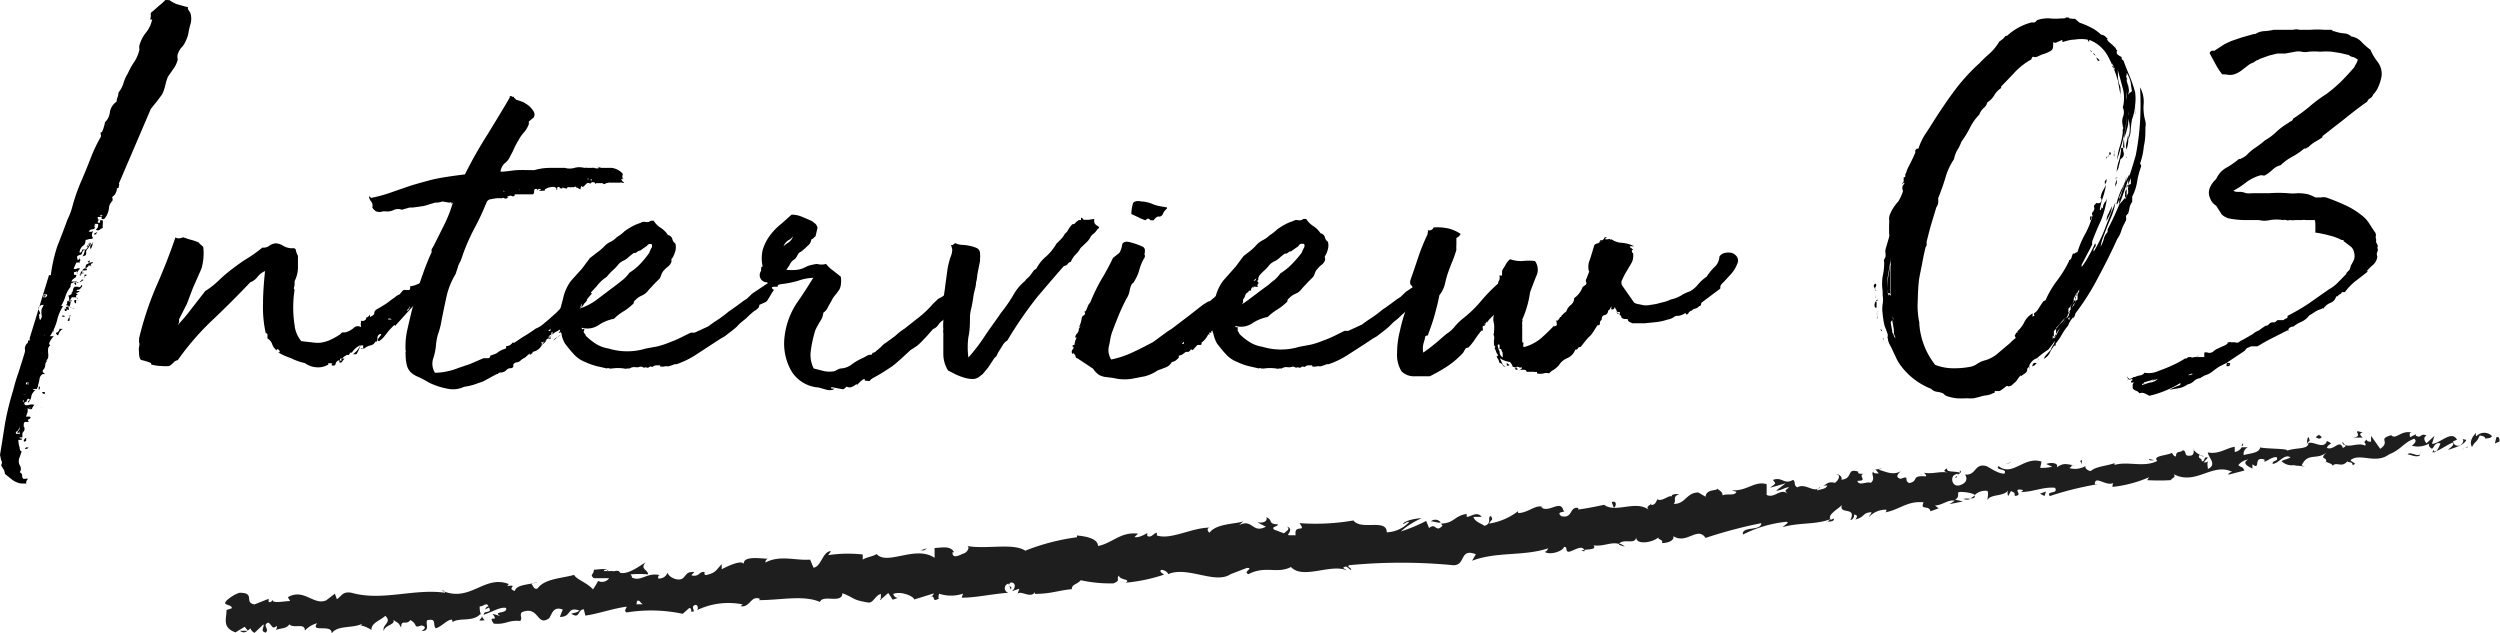 <svg xmlns="http://www.w3.org/2000/svg" width="111.68" height="28.29" viewBox="0 0 111.68 28.29"><defs><style>.cls-1{fill:#1e1e1e;}</style></defs><g id="レイヤー_2" data-name="レイヤー 2"><g id="レイヤー_2-2" data-name="レイヤー 2"><path d="M.88,20.42a.41.41,0,0,0,0,.36.27.27,0,0,1,0,.32.15.15,0,0,1,.11.15.2.2,0,0,0,.05.14h.12a.1.1,0,0,1,.09,0c-.07.08-.1.15-.07.21H1a.06.06,0,0,0-.05,0s0,0,0,0a.9.9,0,0,1-.42-.18l-.31-.25A.66.66,0,0,0,.18,21a2.14,2.14,0,0,1-.13-.22.2.2,0,0,0,0-.23L0,20.32c.08-.47.15-.93.22-1.38a12.64,12.64,0,0,1,.37-1.51,7.83,7.83,0,0,1,.24-.8c.09-.29.19-.59.28-.9a.41.41,0,0,0,0-.16.4.4,0,0,1,.07-.2l.07-.07s0-.05,0-.09h.08s0-.06,0-.06a.07.07,0,0,1,0-.06l.86-2.8s0,0,.06,0a.05.05,0,0,0,.08,0s0-.05,0,0-.06,0-.06,0A6.94,6.94,0,0,1,2.56,11c.17-.43.32-.82.45-1.18.05-.1.09-.2.13-.3a3,3,0,0,0,.1-.32l0,0h0A8.35,8.35,0,0,1,3.67,8c.17-.4.29-.7.36-.88a6.47,6.47,0,0,1,.47-1,.14.14,0,0,0,0-.11.38.38,0,0,1,0-.1s0,0,0,0,.05,0,.05,0a1.83,1.83,0,0,0,.14-.45A.72.72,0,0,0,4.91,5a.7.7,0,0,1,.3-.46c0-.13.06-.22.07-.29s0-.12.07-.19a1.38,1.38,0,0,0,.18-.39,1.7,1.7,0,0,1,.18-.39A3.35,3.35,0,0,1,6,2.76a1.61,1.61,0,0,0,.22-.51.12.12,0,0,0,0-.09v-.1a1.55,1.55,0,0,1,.29-.59A1.35,1.35,0,0,0,6.8.85L6.73.9a.27.27,0,0,1,0-.13.34.34,0,0,0,0-.15s0-.05.07-.1.21-.18.3-.26A3.07,3.07,0,0,0,7.39,0l.08,0a.14.14,0,0,0,.09,0,1.48,1.48,0,0,0,.35.19l.43.12h0l.05,0a.32.32,0,0,1,0,.09L8.5.57a.86.86,0,0,1,0,.54,2.85,2.85,0,0,0-.08.35,1.11,1.11,0,0,1-.11.34.93.93,0,0,1-.21.33.87.87,0,0,0-.17.33.53.53,0,0,0,0,.13.2.2,0,0,1,0,.11,1.15,1.15,0,0,1-.18.37l-.25.36a2.64,2.64,0,0,0-.12.4,2,2,0,0,1-.14.39L7,4.54l-.26.32L5.31,8.2a.07.07,0,0,1,0,.09s0,0,0,.07a.09.09,0,0,1-.09.05.36.36,0,0,1-.06.22c0,.06-.09.11-.13.16s0,.06,0,.08,0,.05,0,.08-.15.14-.16.33a.9.9,0,0,1-.21.5.21.21,0,0,1-.12,0s0-.05,0-.09-.06,0-.07,0-.05,0-.1,0a.07.07,0,0,0,0,.06s0,0,0,.06h.08l-.08.06s0,0,0,.08l.1,0s0,0,0-.11h.06l.06,0a1.17,1.17,0,0,1,0,.2.77.77,0,0,0,0,.15.23.23,0,0,0-.13.07.15.15,0,0,1-.18,0A.24.24,0,0,0,4.38,10s-.07,0-.08,0,0,0-.06,0,.06.06,0,.07,0,.06,0,.12a.26.26,0,0,1-.14.06.16.16,0,0,0-.14.11s0,0,0,0a.1.1,0,0,1,.1,0,.19.19,0,0,0,.12-.07.67.67,0,0,0-.06.12.36.36,0,0,0,0,.19s.06,0,0-.07.09.09,0,.13a.26.26,0,0,1-.19,0s0,0,0,0a.08.08,0,0,1,.07,0s-.06.05-.14.05,0,.17-.14.26a.43.43,0,0,0-.17.31s0,0,.06,0a.18.18,0,0,0,.06-.13s.06,0,.07,0l.1,0a.85.85,0,0,0,.11-.16,1.19,1.19,0,0,0,.1-.17l0,.09-.12.19a.21.21,0,0,0-.08.2c0,.07,0,.12-.16.15a.63.63,0,0,0,.1-.28c-.07,0-.1.05-.11.09a.23.23,0,0,1-.06.12.28.28,0,0,0-.17.07.1.1,0,0,0,0,.08.12.12,0,0,1,0,.07c.06,0,.09,0,.08,0s0-.05.06,0a.13.13,0,0,1-.13.13H3.58c-.05,0-.05.05,0,0s0,0,0,0-.1,0-.11,0,0,0-.06,0L3.29,12a.13.13,0,0,0,.14,0,.18.18,0,0,1,.15,0,.54.54,0,0,0-.15.22c-.06,0-.07,0,0,0s0,0,0-.07-.05,0-.06,0,0,0-.06,0a.11.11,0,0,0,0,.08s0,0,0,0a0,0,0,0,0,0,.05h.1a.15.15,0,0,1-.09.15.28.28,0,0,0-.13.15l.07,0h.1l-.13.06c-.06,0-.08.08-.08.18s0,0,0,0,0,0,0,0a1.21,1.21,0,0,0-.23.43,2.13,2.13,0,0,1-.19.42s0,0,.09,0a2,2,0,0,0-.27.64,2.3,2.3,0,0,1-.32.71s0,0,.06,0h.11a1.1,1.1,0,0,0-.15.2c-.06.11-.08.17,0,.2a.27.27,0,0,0-.1.15,1.23,1.23,0,0,0,0,.2.64.64,0,0,1,0,.2.19.19,0,0,1-.11.14l0,0,.08,0a.27.27,0,0,0-.1.22.31.31,0,0,1-.11.21s0,.06,0,.08l.1.09c-.06,0-.1,0-.1,0s0,0,0,0a.28.28,0,0,0-.14.19,2,2,0,0,1-.07.31s0,0,0,0a.05.05,0,0,1,0,0c0,.05,0,.07,0,.07a.12.12,0,0,0-.05.1s0,0-.12,0,0,.05,0,.05l.06,0a.45.45,0,0,0-.19.26c0,.11-.07.2-.1.26s-.09,0,0-.06.06,0,0-.06-.1.05-.11.09,0,.05-.08,0,0,0,0,0,0,0,0,0a0,0,0,0,1-.06,0s0-.07,0-.16,0,0,0,0a.38.38,0,0,1,0,.1H1.07s-.05,0-.05.06.08,0,.09-.05.07.09,0,.11,0,.06,0,.11a.31.31,0,0,0,.18,0,.36.36,0,0,1,.25,0,.32.32,0,0,0-.1.14c0,.06-.1.08-.21,0a.59.59,0,0,1,0,.19l-.07.19s.05,0,.07,0a0,0,0,0,1,.07,0c.08,0,.09.07,0,.11s-.05.08,0,.13c-.1,0-.16,0-.19,0a.13.13,0,0,0-.05.11v.15a.19.19,0,0,1,0,.13s-.06,0,0,0,0-.05-.06-.05L1,19.54s0,0-.09,0,0,.05,0,.05,0,0,0,0,.05,0,.07,0,0,0,0,0,0,.07-.05.06l-.11,0A1.12,1.12,0,0,0,.88,20c0,.12.06.18.09.16Zm0-1.19a.17.17,0,0,0,0-.09.18.18,0,0,0,0-.1.13.13,0,0,0,0,.07l-.07.1a.18.18,0,0,1-.05.07l-.05,0,0,.05H.85l.05,0s0,0,0,0Zm0,.17s0,0,0,0v-.12a.17.17,0,0,0,0-.09.18.18,0,0,0,0-.1.13.13,0,0,0,0,.07l-.07.1a.18.18,0,0,1-.05.07l-.05,0,0,.05H.85ZM1,17.72s0,0,0,0h0s0,0,0-.09,0,0,0,0-.07,0-.07.1h0l0,0s0,0,.09,0S1,17.75,1,17.72Zm0,0s0,0,0,0h0s0,0,0-.09,0,0,0,0-.07,0-.07.1h0l0,0s0,0,.09,0S1,17.75,1,17.72Zm-.14-.26H.88a.05.05,0,0,0,0,0s0,0,0-.06A.15.15,0,0,1,1,17.29H1Zm0,0H.88a.05.05,0,0,0,0,0s0,0,0-.06A.15.15,0,0,1,1,17.29H1ZM1,18.62a.17.17,0,0,1-.06.06s0,0,0,.05.06,0,.07,0,0,0,0,0l0,0v0l-.07.07h0v0s0,0,0,0,0,0,0,0,0,0,.09,0v0l0,0c.08,0,.11,0,.1-.08a.66.66,0,0,1,0-.2s0,0,0,0Zm0,0a.17.17,0,0,1-.06.06s0,0,0,.05.06,0,.07,0,0,0,0,0l0,0v0l-.07.07h0v0s0,0,0,0,0,0,0,0,0,0,.09,0v0l0,0c.08,0,.11,0,.1-.08a.66.66,0,0,1,0-.2s0,0,0,0Zm0-1.83c0,.08,0,.13,0,.16a.19.19,0,0,1,0,.08l0,0L1,17a.25.25,0,0,1,0-.07v0A.13.13,0,0,0,1,16.79Zm0,0c0,.08,0,.13,0,.16a.19.19,0,0,1,0,.08l0,0L1,17a.25.25,0,0,1,0-.07v0A.13.13,0,0,0,1,16.79Zm.12,1.54a.05.05,0,0,1,0,0,0,0,0,0,1,0,0,0,0,0,0,0,0,0H1l0,0s0,0,0,.05,0,0,0,0,0,0,0,0l0,0v0h.12Zm0,0a.05.05,0,0,1,0,0,0,0,0,0,1,0,0,0,0,0,0,0,0,0H1l0,0s0,0,0,.05,0,0,0,0,0,0,0,0l0,0v0h.12ZM1,19.14a.29.29,0,0,0,0,.09.37.37,0,0,0,0,.12s0,0,.08-.11a.24.24,0,0,0,0-.17v0H1S1,19.11,1,19.14Zm0,.21s0,0,.08-.11a.24.24,0,0,0,0-.17v0H1s0,.07,0,.1a.29.29,0,0,0,0,.09A.37.37,0,0,0,1,19.35Zm.17-1.73v-.07s0,0,0,0h0l0,0H1s0,.06,0,.08h.12l0,0Zm0,0,0,0h0v-.07s0,0,0,0h0l0,0H1s0,.06,0,.08Zm0-.24a.42.42,0,0,1,0-.12l0-.05a.05.05,0,0,0,0,0l0,0s-.07,0-.07.05l0,0,0,0a.05.05,0,0,1,0,0Zm0,0a.42.42,0,0,1,0-.12l0-.05a.05.05,0,0,0,0,0l0,0s-.07,0-.07.05l0,0,0,0a.05.05,0,0,1,0,0Zm0,2.18s0,.05,0,.1-.07.08-.1.06a.09.09,0,0,1,0-.07S1.1,19.63,1.11,19.59Zm.1.42s0,.06-.09.07-.09,0,0-.07a.09.09,0,0,0,.06,0S1.21,20,1.21,20Zm-.05-1.23s0,0,0,0,0,0,0,0H1.11s0,0,0,.05,0,0,0,0v0l0,0a.08.08,0,0,0,0,0Zm0,0s0,0,0,0,0,0,0,0H1.11s0,0,0,.05,0,0,0,0v0l0,0a.08.08,0,0,0,0,0Zm.07-1.66H1.16s0,.06,0,.08l0,0h.07s0,0,0,0,0,0,0,0Zm-.07,0s0,.06,0,.08l0,0h.07s0,0,0,0,0,0,0,0v0Zm0-.94a.06.06,0,0,0,.07-.07.1.1,0,0,0,0-.08l0,0a.14.14,0,0,0,0,.07h0a.18.18,0,0,0-.05.07v0Zm0,0a.06.06,0,0,0,.07-.07.1.1,0,0,0,0-.08l0,0a.14.14,0,0,0,0,.07h0a.18.18,0,0,0-.05.07v0Zm.1.87s0-.08,0-.14v-.05s0,0-.05,0l0,0a.16.16,0,0,0,0,.17Zm0,0s0-.08,0-.14v-.05s0,0-.05,0l0,0a.16.16,0,0,0,0,.17Zm0,.74.05,0,0,0,0,0H1.25l0,0v0l0,0Zm0,0,.05,0,0,0,0,0H1.25l0,0v0l0,0Zm.1.45s0,0,0,0a.16.16,0,0,1-.12,0S1.29,18.24,1.35,18.24Zm.26-3.65,0,0-.05.1v.16l0,0H1.44l0,0s0,0,0,0v0h.07v0h-.1l-.09,0,0,0c.05,0,.08,0,.1,0a.39.39,0,0,0,.14,0h0l.05,0h0v0a.16.16,0,0,0,0-.09.08.08,0,0,1,0-.08s0,0,0,0,0,0,0,0h0l0,0s0,0,0,0h0v0h0a.22.22,0,0,0,0-.1l0,0Zm0,0,0,0-.05.1v.16l0,0H1.44l0,0s0,0,0,0v0h.07v0h-.1l-.09,0,0,0c.05,0,.08,0,.1,0a.39.39,0,0,0,.14,0h0l.05,0h0v0a.16.16,0,0,0,0-.09.08.08,0,0,1,0-.08s0,0,0,0,0,0,0,0h0l0,0s0,0,0,0h0v0h0a.22.22,0,0,0,0-.1l0,0Zm-.07,2.2a0,0,0,0,0,0,0l0,0h0v-.27l0-.07v0a.05.05,0,0,1,0,0v.05a.14.14,0,0,0,0,.07s0,0,0,0a0,0,0,0,0,0,0v.15Zm.17-2.48-.1,0s0,0,0,0,0,0,0,0,.06,0,.07,0a0,0,0,0,1,.07,0,.42.42,0,0,1,.05-.12L1.85,14l0-.16.1-.22,0,0c-.08,0-.13,0-.16.05l-.07.07s0,0,0,0l0,.07a.05.05,0,0,1,0,0s0,0,0,0v0L1.8,14v0a0,0,0,0,0-.05.05.06.06,0,0,0,0,.06.12.12,0,0,1,0,.08v0Zm0,1.61s0-.07,0-.1l0,0s0,0,0,.07v.07a.06.06,0,0,0,.05,0Zm0,0s0-.07,0-.1l0,0s0,0,0,.07v.07a.06.06,0,0,0,.05,0ZM1.89,15s0,0,0,.05a.39.39,0,0,0-.05.14l0,0v0l0,0v0s0,0,0,.05v.05l-.07.23v0a0,0,0,0,1,0,0s0,0,0,0l.11-.21v0a.05.05,0,0,1,0,0v0l0-.12v0s0,0,0-.05a.43.43,0,0,0,0,0V15Zm0,0s0,0,0,.05a.39.39,0,0,0-.05.14l0,0v0l0,0v0s0,0,0,.05v.05l-.07.23v0a0,0,0,0,1,0,0s0,0,0,0l.11-.21v0a.05.05,0,0,1,0,0v0l0-.12v0s0,0,0-.05a.43.43,0,0,0,0,0V15Zm-.11-.43,0,0a.12.12,0,0,0,0,.07.11.11,0,0,0,0,.14l0,0,0,0s0,0,0,0,0,0,0,0l0,0s0-.06,0-.09v0Zm0,0,0,0a.12.12,0,0,0,0,.07.11.11,0,0,0,0,.14l0,0,0,0s0,0,0,0,0,0,0,0l0,0s0-.06,0-.09v0Zm-.05,2.8a.08.08,0,0,1,0-.06s0,0,.05-.06a.28.28,0,0,1,0,.09S1.76,17.42,1.73,17.41Zm.14.8s0,.05,0,.1,0,0,0-.07h0S1.81,18.21,1.87,18.21Zm0-4.83a0,0,0,0,0,0,0v.07s0,0,0,0h0v0l0,0h0v-.07Zm0,0a0,0,0,0,0,0,0v.07s0,0,0,0h0v0l0,0h0v-.07ZM2.2,14.5a0,0,0,0,0,0,0l0,0a0,0,0,0,0,0,.05l0,.05a1.24,1.24,0,0,0-.1.2.57.57,0,0,1-.12.18s.06,0,.12,0H2v0l.09-.24s0,0,0-.07,0-.05,0-.07l.05-.07ZM1.82,16l.05-.26,0,0,0-.1A.66.66,0,0,1,2,15.44l0,0,0,0v0s0,0,0,0H2v.07s0,0,0,0,0,0,0,0v.07l-.05.14A.31.31,0,0,1,1.82,16Zm0,0,.05-.26,0,0,0-.1A.66.66,0,0,1,2,15.44l0,0,0,0v0s0,0,0,0H2v.07s0,0,0,0,0,0,0,0v.07l-.05.14A.31.31,0,0,1,1.82,16ZM2,17.6c-.08,0-.12-.06-.12-.07a.12.12,0,0,1,.13,0S2,17.57,2,17.6Zm0-4.31,0,0v0l0,0s.05,0,.1-.07v0s0,0,0,0,0,0,0,0a.1.1,0,0,0,0-.07l-.05,0H1.94Zm.05-.1H1.94v.1l0,0v0l0,0s.05,0,.1-.07v0s0,0,0,0,0,0,0,0a.1.1,0,0,0,0-.07Zm.09,2.11,0,0H2a0,0,0,0,0,0,0v.07h.07v0h0Zm0,0,0,0H2a0,0,0,0,0,0,0v.07h.07v0h0Zm0-2.3s0,0,0,.07v0h0l0,0s0,0,0,0v0Zm0,0s0,0,0,.07v0h0l0,0s0,0,0,0v0Zm.1,1.23s0,0,0,0h0v0l0,.12v0a.22.22,0,0,0,.1,0l0,0h0v0l0,0v0l0,0v-.05l0,0v0Zm0,0s0,0,0,0h0v0l0,.12v0a.22.22,0,0,0,.1,0l0,0h0v0l0,0v0l0,0v-.05l0,0v0Zm.09-1.72,0,0h0a0,0,0,0,1,0,0,0,0,0,0,0,0,0s0,0,0,0l0,0,0,0,0,0v0h0Zm0,0,0,0h0a0,0,0,0,1,0,0,0,0,0,0,0,0,0s0,0,0,0l0,0,0,0,0,0v0h0Zm0,2,.06-.11a.09.09,0,0,0,0-.11l0,0,0,.14v.1l0,0Zm0,0,.06-.11a.09.09,0,0,0,0-.11l0,0,0,.14v.1l0,0Zm0-2.54a0,0,0,0,1,0,0,.05.05,0,0,0,.05,0,.09.09,0,0,1,0-.07s0-.07,0-.12v0h0v0a.44.44,0,0,0,0,.1v0a.05.05,0,0,0,0,0s0,0,0,0Zm0,0a0,0,0,0,1,0,0,.05.05,0,0,0,.05,0,.09.09,0,0,1,0-.07s0-.07,0-.12v0h0v0a.44.44,0,0,0,0,.1v0a.05.05,0,0,0,0,0s0,0,0,0Zm.07,2.82,0,0,0-.05,0,0s0,0,0,0v.14S2.39,14.81,2.39,14.78Zm-.05,0s.05,0,.05,0l0,0,0-.05,0,0s0,0,0,0Zm.31-.1s0,0,0,0h.15a.45.45,0,0,0-.21.29.13.13,0,0,1-.1-.12.11.11,0,0,0,.11-.06A.11.11,0,0,0,2.65,14.68Zm.24-.54s-.05,0-.1,0,0-.07,0-.06S2.9,14.09,2.89,14.14Zm0-.36a.14.14,0,0,1,.09.05c0,.05-.08.07-.09.05s0-.05,0-.05S2.87,13.82,2.89,13.78Zm.31-.37a.3.3,0,0,0-.07.17.28.28,0,0,1-.15.2c-.06,0-.08-.06,0-.09s0,0,0,0l.09,0s0-.05-.08-.05,0-.08,0-.1,0,0,0-.07.15,0,.16,0S3.17,13.39,3.2,13.41ZM3,13.19a.11.11,0,0,0,.11,0l.13-.08s0,0,0,0-.05,0-.07,0a.24.24,0,0,0,.09-.15.21.21,0,0,1,.08-.15h.07s0,0,.07,0,0,.05,0,.06,0,0,0,.05,0,0,0,0,0,0,0,0-.09.07-.09.12,0,.08.09.1l-.08.06s0,0,0,.08H3.2a.1.1,0,0,1-.05.08s0,0,0,.06,0,0-.16,0c.08,0,.11,0,.1-.07S3.08,13.21,3,13.19Zm0,.57c.06,0,.09,0,.08.06s-.05,0-.11,0a.12.12,0,0,1,0-.05S3.06,13.78,3.06,13.76Zm.11.33s0,0,0,.12,0,.14-.09.12A.55.55,0,0,1,3.17,14.09Zm.22-.33a.11.11,0,0,1-.1,0l-.12,0a.11.11,0,0,1,.1,0Zm.07-.35s0,0,0,.09,0,.06-.08,0l0-.09S3.41,13.39,3.46,13.41Zm0-.81s0,0,0,.08,0,.07-.07,0a.06.06,0,0,1,0-.06A.08.08,0,0,0,3.41,12.6Zm0,.71c.06,0,.09,0,.09,0s0,.05-.07,0S3.38,13.34,3.41,13.31Zm0-.31h.08l.08,0a.26.26,0,0,1-.16.09s0,0,0-.07S3.43,13,3.46,13Zm.19-.4c-.08,0-.13,0-.13,0s0,0-.09,0,.06-.06.07,0,.06,0,.12,0l.09-.09s0-.05.08,0ZM3.79,12s-.06,0,0,0-.06,0,0,0,0,0,0,.06-.12,0-.12,0a.37.37,0,0,1,0,.15s0,0,.06,0a.09.09,0,0,1,0-.05s.06,0,.07,0,0,0,.07,0,0,0-.12,0,0,0,0,0a.16.16,0,0,0-.1.12.14.14,0,0,1,0-.06s0,0-.05,0l0,.05s0,.05,0,.05-.08,0,0-.13.13-.19.19-.2,0-.15.1-.19a1.06,1.06,0,0,1,.26-.1s0,.06-.05.07-.06.07,0,.14l-.06-.05s-.05,0-.13,0a.08.08,0,0,0,.07,0S3.84,12,3.79,12Zm-.33-.35,0,0s0,0,0,0l0,0v0s0,0,0,0,0,0,0,0l0,0H3.55l0,0c0,.06,0,.1,0,.1l0,0Zm.07-.17c0,.06,0,.1,0,.1l0,0v0l0,0s0,0,0,0l0,0v0s0,0,0,0,0,0,0,0l0,0H3.55Zm.09,1.26c.07,0,.07.05,0,.11a.19.19,0,0,1-.15.1l0-.11S3.58,12.85,3.62,12.77ZM4,10.71l0,0,0,0,0,0v.05s0,0,0,0a.08.08,0,0,0,0,.05v0l-.07.16h0a.09.09,0,0,1,0,.05L3.86,11A1,1,0,0,0,4,10.9v0H4v0l0,0a.16.16,0,0,1,0-.09Zm0,0a.05.05,0,0,1,0,0l0,0,0,0v.05s0,0,0,0a.08.08,0,0,0,0,.05v0l-.07.16h0a.09.09,0,0,1,0,.05L3.86,11A1,1,0,0,0,4,10.9v0H4v0l0,0a.16.16,0,0,1,0-.09Zm-.22,1.68a.09.09,0,0,0,0-.05.15.15,0,0,1,0-.07s0,0,0,0,0,0,.06,0,0,.05,0,.05S3.76,12.36,3.74,12.39ZM3.88,12c0,.07,0,.09-.11.07S3.8,12,3.88,12ZM4,10.45s0,0,0,0h0v0s0,0,0,0,0,0,0,0v.07H4l0,0a.43.43,0,0,1,0,0s0,0,0-.07l0,0Zm0,0s0,0,0,0h0v0s0,0,0,0,0,0,0,0v.07H4l0,0a.43.43,0,0,1,0,0s0,0,0-.07l0,0Zm-.07,1.23s0,0,0,0,0,0,.07-.05a.3.3,0,0,1,0,.11S3.94,11.72,3.91,11.68Zm.21-1.28,0,0h0s0,0,0,0v0H4.1s0-.05,0-.07Zm0,0,0,0h0s0,0,0,0v0H4.1s0-.05,0-.07Zm0,.42a.45.45,0,0,1-.1.31.3.3,0,0,1,0-.16A1.64,1.64,0,0,1,4.17,10.82Zm.21-.45-.07.1s0,0-.07,0S4.3,10.37,4.38,10.37Zm.17-.78s0,0,0,0,0,0,0,0l0,0h0l-.07.05v0h.14l0,0Zm0,0,0,0h0s0,0,0,0,0,0,0,0l0,0h0l-.07.05v0Zm0-.22,0,0Zm.12.14,0,.05s0,0,0,.05v0h0l.05,0v0l0-.05Zm0,0,0,.05s0,0,0,.05v0h0l.05,0v0l0-.05Z"/><path d="M17.64,14.57c0-.07,0-.07-.08,0l-.19.2-.22.28a.9.9,0,0,1-.22.19c-.06,0-.06-.09,0-.16s.1-.12.1-.15-.17,0-.17.16,0,.17-.09.17a.31.31,0,0,1-.22.17.67.67,0,0,0-.28.14h0s.05,0,0,0-.05,0-.05,0,0,0,0,0v0s-.06,0-.09,0,0-.06.09,0a.59.59,0,0,0,0-.14c-.05,0-.08,0-.11,0l-.07.16a.89.89,0,0,1-.08.17c0,.06-.09.08-.19.06a.94.94,0,0,0,.33-.4.88.88,0,0,0-.38.33s0,0-.07,0l-.07.11c-.06,0-.09,0-.09-.05h0s0,0,0,.05l-.12.07-.09.09s.05,0,.05,0,0,0,.06,0l-.1.12c0,.05-.08.07-.13.05s0,0,0,0,0-.05,0-.1a.22.22,0,0,0-.17.16c0,.07-.06.09-.14.08s0-.08,0-.1a.12.12,0,0,1-.07,0,.29.29,0,0,0-.12,0,.05.05,0,0,0,0,0,.06.06,0,0,1,0,.06.9.9,0,0,1-.48.12,1,1,0,0,1-.56-.19A2.5,2.5,0,0,1,13,16a3.08,3.08,0,0,1-.58-.26s0,0,.07,0a.14.14,0,0,0,0-.07l-.07-.07s-.05,0-.05,0a.08.08,0,0,0,0,.06.61.61,0,0,1-.21-.28.47.47,0,0,0-.21-.26,1.36,1.36,0,0,1,0-.17.08.08,0,0,0-.08-.07,5.34,5.34,0,0,1-.12-1.33q0-.59.09-1.44a.85.85,0,0,0-.33.25.73.73,0,0,1-.33.25c-.54.57-1.09,1.12-1.67,1.67a11.86,11.86,0,0,0-1.57,1.81.3.3,0,0,0-.19.11,1,1,0,0,1-.19.15,1.83,1.83,0,0,1-.35,0,1.72,1.72,0,0,1-.46-.07s0,0,0-.06,0,0,0,0a2.52,2.52,0,0,0-.4-.13c-.1,0-.14-.15-.14-.37a.78.78,0,0,1,0-.22.36.36,0,0,0,0-.23c0-.05,0-.07,0-.08a.06.06,0,0,0,0-.06,14.2,14.2,0,0,1,.78-2.36c.32-.72.6-1.44.85-2.17.08.07.19.06.34,0l.3.1a2,2,0,0,1,.41.14.22.22,0,0,0,.08.09l.11.1A2.48,2.48,0,0,1,9,12l-.38.86-.27.71L8,14.26c0,.08,0,.13,0,.15a.54.54,0,0,0-.06.11,8.28,8.28,0,0,0,.63-.75L9.17,13a3.61,3.61,0,0,0,.62-.49,6.31,6.31,0,0,1,.63-.53,7.51,7.51,0,0,1,.68-.47,5.79,5.79,0,0,0,.62-.45A.43.43,0,0,0,12,11a.63.63,0,0,1,.3-.13.66.66,0,0,1,.35.11.78.78,0,0,0,.43.11v0a.11.11,0,0,1,.14.1.78.78,0,0,0,.09.24c0,.14,0,.33,0,.56a1.39,1.39,0,0,1-.15.57s0,0,0,.13-.07.2,0,.25a5.19,5.19,0,0,0,0,1.59,1.31,1.31,0,0,0,.3.71l.53.06a1.24,1.24,0,0,0,.39,0,1.65,1.65,0,0,0,.36-.11,3.62,3.62,0,0,0,.45-.25l.09-.09s.06,0,.13,0a.91.91,0,0,0,.38-.19.26.26,0,0,1,.33-.05.12.12,0,0,0,0-.08.19.19,0,0,1,0-.09s0,0,0,0,0,0,0,0a.29.29,0,0,0,0-.12.16.16,0,0,0,.15,0,.13.13,0,0,0,.09-.13.24.24,0,0,0,.14-.1l.09-.12-.06.08a1.1,1.1,0,0,0,0,.11c.12-.06.19-.11.19-.16s0-.11.12-.19a3.09,3.09,0,0,0,.29-.17,2,2,0,0,0,.3-.21l.21-.15a.67.67,0,0,1,.21-.13l.11-.13a.15.15,0,0,1,.18-.06.28.28,0,0,1,.12,0s.05,0,.06-.07,0-.08,0-.1a1.05,1.05,0,0,0,.32-.09.59.59,0,0,0,.29-.21s0,0,0-.1.05,0,.05,0,0,0,0,0,0-.05,0-.05,0,0,0-.07.05,0,.05,0v-.08s0,0,0,0,0,0,0,0,0,0,0,0,0,0,0,.05.13,0,.19.15a.41.41,0,0,1-.1.44s0,0,0,0,0,0,0,0a.49.49,0,0,1-.14.25,1.34,1.34,0,0,0-.17.2ZM15.25,16s-.05,0-.06.06a.05.05,0,0,0,.06.06Zm.26-.19v0h0s0,0,0,0S15.5,15.77,15.51,15.77Zm0,.1s-.06,0,0,0Zm.73-.33,0,0A0,0,0,0,0,16.27,15.54Zm1.09-1.31s.07,0,.12,0l.05,0A.18.18,0,0,0,17.36,14.23Zm.95-.54c0,.05,0,.06,0,.05s-.06,0-.09.09S18.34,13.75,18.31,13.69Z"/><path d="M25.82,13.9a.08.08,0,0,1,0,.07s0,0,0,0-.2.25-.37.44a2.77,2.77,0,0,0-.32.41l-.18.05a.41.41,0,0,1,.15-.14l.18-.12a.45.45,0,0,1,0-.16l.1-.2a.45.45,0,0,0-.12.17,1.07,1.07,0,0,1-.12.19,1,1,0,0,1-.28.2.56.56,0,0,0-.26.25.77.77,0,0,0-.39.35.59.59,0,0,1-.42.31c0,.05,0,.08-.05.08l-.07.06a.12.12,0,0,1,0-.08s0,0,0,0l-.21.19a.77.77,0,0,0-.2.13.29.29,0,0,1-.21.09l0,0a.25.25,0,0,0-.12.09l0,.05s0,0,0,.06a.17.17,0,0,1-.12.06s-.05,0-.05,0a.36.36,0,0,0-.17.11.32.32,0,0,1-.21.08,0,0,0,0,1,.05,0c-.09,0-.16,0-.19.07h-.05l-.61.33-.43.15a2.92,2.92,0,0,1-.42.09,1.16,1.16,0,0,1-.76.08,3.21,3.21,0,0,1-.81-.27,4.91,4.91,0,0,0-.49-.26,1,1,0,0,1-.34-.22.71.71,0,0,1-.16-.31,2.17,2.17,0,0,1-.05-.51.08.08,0,0,1,0-.06.06.06,0,0,0,0-.06,3.36,3.36,0,0,1,.09-1q.12-.54.24-1a.54.54,0,0,0,.05-.21.32.32,0,0,1,.07-.19,9.83,9.83,0,0,1,.31-1c.12-.35.26-.7.4-1l0-.13h0l.1-.17.46-.92a5.76,5.76,0,0,0,.39-1c-.06.05-.09.06-.07,0s0,0-.1,0L19.76,9a.86.86,0,0,1-.32.05l-.33.1a1.32,1.32,0,0,1-.3.07l-.36.05h-.08l-.07,0-.35.1a.47.47,0,0,0-.34,0,.62.62,0,0,1-.39.07l-.06,0H17.1a.39.39,0,0,1-.3,0,.42.42,0,0,1-.17-.18.28.28,0,0,0-.05-.26.42.42,0,0,1-.1-.24l.1.08a6,6,0,0,0,.85-.23l.78-.27c.29-.1.63-.19,1-.29s.92-.18,1.56-.26a19.27,19.27,0,0,1,1-1.77c.33-.54.67-1.09,1-1.66V4.31a.08.08,0,0,1,.1,0,.09.09,0,0,0,.11,0,.05.05,0,0,0,0,.08s.06,0,.06.06l.28.09a1.44,1.44,0,0,1,.31.19,1.16,1.16,0,0,1,.21.25.26.26,0,0,1,0,.27l-.21.17a.17.17,0,0,0,0,.1,1.09,1.09,0,0,1-.22.39,1.67,1.67,0,0,0-.25.36,2.92,2.92,0,0,0-.18.33,3,3,0,0,1-.18.36.79.79,0,0,1-.26.34.59.59,0,0,0-.18.37c.26,0,.52-.06.75-.07s.49,0,.76,0a2.46,2.46,0,0,1,.66-.1h.6l.11,0a.75.75,0,0,0,.42,0,.82.82,0,0,1,.44,0,.44.44,0,0,1,.15,0h.2a.19.19,0,0,1,.1,0l0,0a.27.27,0,0,0,.22,0l-.09-.06.18.06.47,0a.8.8,0,0,1,.48.25.1.1,0,0,1,0,.08.2.2,0,0,0,0,.11,0,0,0,0,1,0,0s0,0,0,.05l0,0,.08,0a.2.2,0,0,1-.14,0,.28.28,0,0,0,.14.17.15.15,0,0,1-.11,0,.09.09,0,0,0-.08,0l-.09,0h-.3a.52.52,0,0,0-.32.07c-.08-.05-.13-.06-.14-.05s-.05,0-.1,0,0,0,0,0,0,0,0,0-.1,0-.12,0,0,0,0,.05,0,0,0,0l-.09-.09-.1,0,0,0h0s0,0,0,0,0,0,0,0-.07.05-.07.07a.13.13,0,0,0-.18,0Q26,8.43,26,8.31s-.05,0-.06.09,0,.06-.13,0,.05-.09.06-.08,0,0,0,0l-.07,0a.15.15,0,0,0-.07.1V8.34c-.06,0-.1,0-.1.09V8.36s-.08,0-.09,0l-.1,0s0,0,0,0a.13.13,0,0,0,.1,0h-.12c-.05,0-.08,0-.09.05s-.18-.07-.24,0,0,0,.08,0,.07,0,.08,0a.19.19,0,0,1-.09,0l-.13,0H25s0,0,0-.06h-.09v0s0,0,0,0v0a0,0,0,0,1,0,0s0,0,0,0h.05c-.06,0-.1.06-.1.08s0,0,0,0-.05-.09-.15-.08a.75.75,0,0,0-.26.05v0l-.17.09a.17.17,0,0,1-.21,0l.08,0,0,0s0-.05,0-.05,0,0,0,0-.06,0-.08,0,0,0-.07.05,0,0,0-.05,0,0,0,0-.11,0-.09,0-.05,0-.05.1a.16.16,0,0,1-.05.14h-.45s0,0,0,0,0,0,0,0H23c0,.08-.07.11-.13.08a.12.12,0,0,0-.13,0v0a.09.09,0,0,0-.09.05s.08,0,.09,0,0,0,0,0,0,0,0,0,0,0,0,0a.14.14,0,0,0-.09.05.19.19,0,0,1-.12,0,.08.08,0,0,0-.11,0,1.47,1.47,0,0,0-.28,0l-.27.05a.25.25,0,0,0-.12.1,1.58,1.58,0,0,1-.07.16c-.11.28-.27.62-.47,1a8.74,8.74,0,0,0-.5,1.11c-.05.14-.08.24-.11.31a.52.52,0,0,1-.07.15l-.07.15c0,.07-.06.18-.1.34a3.38,3.38,0,0,0-.41,1c-.09.42-.18.84-.26,1.27a3.31,3.31,0,0,1-.12.42,2.39,2.39,0,0,0-.09.45,2.5,2.5,0,0,1-.13.65.76.76,0,0,0,.08.63s0,0,0,0h.07a2.4,2.4,0,0,0,.47-.06,2.71,2.71,0,0,0,.5-.15l.53-.18L21.6,16s0,0,.06,0,0,0,0,0l.14,0c.05,0,.08,0,.1-.11l.22-.08a.38.38,0,0,0,.14-.09l.14-.08.21-.08v-.1c.06,0,.16,0,.28-.14s0,0,.05,0,.3-.2.49-.31.35-.22.5-.33a1.2,1.2,0,0,0,.38-.24c.18-.14.35-.3.54-.47l.48-.49.26-.27,0,0a.81.81,0,0,1,0-.16s0,0,0,0h0l.09-.11s0-.07,0-.07a.25.25,0,0,0,.09-.07s0-.05.07-.09.16,0,.19-.17a.54.54,0,0,1,.23.11.07.07,0,0,0,.11,0,.05.05,0,0,0,0,.06h.1a.12.12,0,0,1,0,.05,0,0,0,0,0,0,0s0,0-.05.07-.07.06,0,.07a.43.43,0,0,1-.05.15s0,0,.07.07a2.61,2.61,0,0,0-.4.54h0s0,0,0,0-.09.09-.09.08l-.14.11v0a.15.15,0,0,0-.05.08s0,0-.05.06a.14.14,0,0,0,0,.07v0S25.83,13.9,25.82,13.9ZM22.41,8.55s0,0,0,0,0,0,0,0S22.37,8.49,22.41,8.55Zm.07,0s.05,0,.07,0l0,0s0,0,0,0,0,0,0-.06a.05.05,0,0,1,0,.06S22.49,8.51,22.48,8.53Zm.71,0s0,0,0,0Zm0,0,0-.05S23.22,8.46,23.19,8.46Zm1,6.89a.71.71,0,0,1,.13-.12.56.56,0,0,0,.1-.14l-.18.12C24.19,15.25,24.17,15.3,24.21,15.35Zm.14-6.92c-.07,0-.09,0-.09,0l.06-.06S24.33,8.43,24.35,8.43Zm.16,6.25a.08.08,0,0,0,.1,0s0-.06,0-.09l-.06.07Zm0,.27q.09,0,.12,0a.18.18,0,0,1,.07-.09c0-.07,0-.11,0-.12s-.05,0-.05.07l0,.05a.21.21,0,0,0-.1.06Zm0,.09s0,0,.08,0,0-.05,0-.08a0,0,0,0,1-.06,0S24.54,15,24.54,15Zm.23.09a.38.38,0,0,1,.16-.15.69.69,0,0,0,.17-.11v0a.66.66,0,0,0-.17.12Zm.05-.45s0,0,0,0A0,0,0,0,1,24.82,14.68Zm.07-6.3s0,0,0,0h.05c0,.05,0,.07,0,.06S24.89,8.4,24.89,8.38Zm.24,6.47,0,0v0Zm.14-.21a.22.22,0,0,1,.1-.22c.07-.06.11-.11.11-.14s0,.09-.06.18Zm1-1.23s0,0,0-.08v0l0,0a.75.75,0,0,1-.11.13l-.11.11V13.5a.35.35,0,0,0-.07.24l.05-.05h0l0-.1a.09.09,0,0,1,.07,0,.14.14,0,0,1,.09-.12l.08-.12Zm-.19.23s0,0,0,0,0,0,0,0ZM26.43,8a.09.09,0,0,1-.11,0,.08.08,0,0,0-.1,0,.39.39,0,0,0,.14,0C26.42,8.1,26.45,8.08,26.43,8Zm-.16,5.42a0,0,0,0,1,0,0A0,0,0,0,0,26.27,13.45Zm0,0s0,0,0-.07l0,0Z"/><path d="M33.92,13.62c0,.05,0,.13-.17.24s-.28.23-.43.37l-.21.17a1.54,1.54,0,0,0-.19.19l-.14.12-.4.31-.19.11-.34.22-.75.49a3.8,3.8,0,0,1-.88.43l-.08,0-.13.05-.17.05a.27.27,0,0,0-.16,0,.5.5,0,0,1-.19,0s0,0,0-.05l-.19,0a.42.42,0,0,0-.17.08.09.09,0,0,0-.13,0,.12.12,0,0,1-.15,0,.12.12,0,0,1-.14,0,.18.18,0,0,0-.17,0s0,0,0,0,0,0,0,0a.51.51,0,0,1-.18,0,.35.35,0,0,0-.23.06s-.08,0-.1,0a.28.28,0,0,1-.16,0l0,0a1.86,1.86,0,0,0-.52,0,.62.62,0,0,1-.14,0,.08.08,0,0,0-.1,0l-.48-.11a3,3,0,0,1-.49-.18,1.31,1.31,0,0,1-.5-.34c-.14-.15-.27-.31-.4-.48a1.43,1.43,0,0,1-.14-.34c0-.11-.07-.21-.1-.3a1.5,1.5,0,0,1,0-.35,1.48,1.48,0,0,1,0-.34c0-.17.09-.41.16-.71a2,2,0,0,1,.36-.78L26,12l.35-.47.31-.24A2.4,2.4,0,0,0,27,11a.84.84,0,0,1,.28-.2,1,1,0,0,0,.28-.21,1.75,1.75,0,0,0,.34-.26,3,3,0,0,1,.35-.22,1.73,1.73,0,0,1,.36-.15.27.27,0,0,1,.19-.05.38.38,0,0,0,.19,0l.09-.05.12,0a1,1,0,0,0,.32.32,1.08,1.08,0,0,1,.32.32.25.25,0,0,1,.19.16.34.34,0,0,0,.14.22.62.62,0,0,1,0,.33,1.29,1.29,0,0,1-.13.31.14.14,0,0,0-.05.09.18.18,0,0,1,0,.1.48.48,0,0,1-.15.2,1.29,1.29,0,0,0-.21.2.58.58,0,0,0-.08.14,1.08,1.08,0,0,1-.08.19l-.24.24-.26.28a.73.73,0,0,1-.29.24.81.81,0,0,0-.3.21.15.15,0,0,0-.07.14,2.6,2.6,0,0,1-.44.35,2.15,2.15,0,0,0-.44.34,1.86,1.86,0,0,0-.7.29.9.9,0,0,1-.74.11s0,0,0,.05.05,0,.1,0-.05.14,0,.18a.31.31,0,0,1,.08.13,2.73,2.73,0,0,0,.45.36,1.52,1.52,0,0,0,.57.21,2.85,2.85,0,0,0,1.66,0l.49-.09a3.5,3.5,0,0,0,.53-.17,4.79,4.79,0,0,0,.68-.3l.31-.15q.07,0,.09,0v0l0,0,.08,0,.61-.28c.17-.13.32-.23.43-.3a5.64,5.64,0,0,0,.49-.37l.15-.1.25-.18.24-.18.17-.11.24-.23.48-.32a2.55,2.55,0,0,1,.3-.18.31.31,0,0,1,.09.2c0,.09.05.13.1.13a3.33,3.33,0,0,0-.2.32l-.1.16a.36.36,0,0,1-.09.08Zm-5-2.65-.16.11-.17.12a.14.14,0,0,0-.12.05l-.08.05-.08,0-.19.15a.94.94,0,0,1-.24.18.83.83,0,0,0-.23.15,2.09,2.09,0,0,1-.28.3,2.67,2.67,0,0,0-.27.29,1.65,1.65,0,0,0-.43.4l-.47.51a2.45,2.45,0,0,0-.33.51,2.59,2.59,0,0,0,.85-.45l.85-.64.29-.23a1.84,1.84,0,0,0,.26-.29,2.41,2.41,0,0,0,.48-.39A4.37,4.37,0,0,0,29,11.3a1.47,1.47,0,0,1,.1-.22.15.15,0,0,0,0-.18H29A.22.22,0,0,0,28.89,11Z"/><path d="M38.63,17h0s0,0,0-.05-.09,0-.18.08l-.18.18s0,0,0-.07a.48.48,0,0,1-.19.13.26.26,0,0,1-.26,0c-.08.08-.14.12-.17.12l-.26-.05-.26-.05a.08.08,0,0,1,0,.07s0,0,.08,0,.06,0,0,.05a.58.58,0,0,1-.29,0l-.35-.1a0,0,0,0,1,0,0,0,0,0,0,0,0,0v0a1.54,1.54,0,0,1-1.22-.74,2.48,2.48,0,0,1-.3-1.55,3.44,3.44,0,0,1,.53-1.46c.28-.4.53-.79.75-1.15a2.2,2.2,0,0,0-.64.12,4,4,0,0,1-.78.16.37.37,0,0,0-.17.06l0,.06s0,0,0,0l-.19,0a.11.11,0,0,1-.11,0s-.07,0-.11,0-.1,0-.06,0a.17.17,0,0,0,0-.2A.32.32,0,0,1,34,12.1c0-.14,0-.2.07-.19a1.66,1.66,0,0,1,0-.74,2.06,2.06,0,0,1,.31-.63A2.74,2.74,0,0,1,34.9,10l.46-.41a1.12,1.12,0,0,1,.43.08l.47.2.17.13a.38.38,0,0,1,.09.18l-.09.38a.14.14,0,0,0-.08.07s-.05.05-.11.07a.38.38,0,0,1-.16.28,3.22,3.22,0,0,1-.29.26.3.3,0,0,0-.16.15.64.64,0,0,1-.13.19.53.53,0,0,0-.21.22,1.23,1.23,0,0,1-.17.25,2.08,2.08,0,0,0,.51,0,1.09,1.09,0,0,0,.25-.07l.21-.1a2.4,2.4,0,0,1,.41-.09.71.71,0,0,0,.4,0,1.52,1.52,0,0,0,.32.3l.34.27a1.13,1.13,0,0,1,0,.37.57.57,0,0,1-.08.23l-.14.19a1,1,0,0,0-.18.26l-.17.3a.58.58,0,0,1-.21.26.8.8,0,0,1-.14.38c-.08.13-.15.26-.21.38a5.49,5.49,0,0,0-.21.94,1.34,1.34,0,0,0,.13.79l.47.12a1.18,1.18,0,0,0,.46,0l.14-.07a.39.39,0,0,1,.14-.05h0a0,0,0,0,1,0,0,.85.85,0,0,0,.5-.19,2.52,2.52,0,0,1,.49-.28l.15-.08a.35.35,0,0,1,.14-.06c.08,0,.12,0,.13-.06s0,0,.11-.06.06-.08.09-.08a.11.11,0,0,0,.07-.06.53.53,0,0,0,.14-.12c.1-.1.15-.14.17-.14L40,15a2.57,2.57,0,0,1,.41-.32l.53-.42a4.54,4.54,0,0,0,.75-.7l.17-.16a.28.28,0,0,1,.09-.07l.11-.06.17-.11a2.44,2.44,0,0,0,.1-.24.79.79,0,0,1,.17-.23,1.9,1.9,0,0,0,.35-.06c.17,0,.27,0,.28.08s0,.1,0,.1a.52.52,0,0,1-.18.52,2.51,2.51,0,0,0-.37.42.3.3,0,0,0-.06.11.17.17,0,0,1-.08.11l-.12.14-.19.19a.75.75,0,0,0-.22.22.49.49,0,0,1-.23.18l-.28.32-.23.24a2.09,2.09,0,0,1-.22.2l-.29.19-.16.15-.25.23-.24.21-.15.12c-.3.2-.55.36-.74.46s-.27.17-.26.2h-.07Zm-3.22-6.44a.39.39,0,0,1-.19.17A.62.62,0,0,0,35,11a1.88,1.88,0,0,1,.24-.18A.46.46,0,0,0,35.41,10.59Z"/><path d="M48.88,9.78q0,.08,0,.09h0l0,0,0,.05s0,0,0,0h0a.26.26,0,0,0,.15.17c.09.06.09.1,0,.14a1,1,0,0,1-.15.19.67.67,0,0,0-.15.14.83.83,0,0,1-.21.28l-.25.24a0,0,0,0,0,0,0s0,0,0,0a1.19,1.19,0,0,1-.23.3,1,1,0,0,0-.2.31.27.27,0,0,0-.15.11.22.22,0,0,1-.16.08c-.38.43-.77.89-1.18,1.37A17.78,17.78,0,0,0,45,15.21a.55.55,0,0,0-.2.2l-.18.29s0,.05,0,0,0,0,0,0a1.09,1.09,0,0,0-.08.15.24.24,0,0,1-.11.13l-.19.29a1.68,1.68,0,0,1-.19.26l-.15.18-.13.1a.47.47,0,0,1-.32.12,1.36,1.36,0,0,1-.38-.06,3.12,3.12,0,0,1-.39-.15l-.33-.17a1.41,1.41,0,0,1-.21-.74V15a.6.6,0,0,0,0-.12.52.52,0,0,1,0-.17,2.11,2.11,0,0,1,0-.35c0-.11,0-.22,0-.34a3.74,3.74,0,0,1,0-.49c0-.22.05-.46.08-.71s.07-.5.1-.75a3.53,3.53,0,0,1,.14-.58.93.93,0,0,0,.08-.34.89.89,0,0,0-.06-.2s0,0,.07,0l.12-.09a.8.8,0,0,0,.33.08,1.84,1.84,0,0,1,.35.05,1.17,1.17,0,0,1,.3.1.27.27,0,0,1,.13.26.76.76,0,0,1,0,.19.83.83,0,0,1,0,.12l-.12.6a1.91,1.91,0,0,1-.06.37c0,.18-.08.37-.11.57s-.06.4-.1.57a1.84,1.84,0,0,0-.06.36c0,.31,0,.62-.07.93a3.47,3.47,0,0,0,0,.91,7.8,7.8,0,0,0,.76-1c.23-.34.47-.66.7-1a6.28,6.28,0,0,0,.57-.83,2.21,2.21,0,0,1,.5-.59.49.49,0,0,1,.12-.13.74.74,0,0,0,.12-.13l.11-.15a.32.32,0,0,1,.15-.13,1.79,1.79,0,0,1,.45-.56,2.3,2.3,0,0,0,.45-.56l.2-.2a.94.94,0,0,0,.18-.25.45.45,0,0,0,.15-.18,1.49,1.49,0,0,1,.18-.24A.41.41,0,0,0,48,10a.67.67,0,0,1,.2-.17h.09s0,0,0-.08.11.05.12.07l.07,0,.14,0Z"/><path d="M48.2,14.68s0,0,.06-.09a.22.22,0,0,0,0-.12,1.05,1.05,0,0,0,.06-.24.19.19,0,0,1,.13-.16c0-.05.06-.09,0-.12s0,0,.06-.07a1.54,1.54,0,0,0,.08-.19.45.45,0,0,1,.11-.17,8.58,8.58,0,0,1,.48-1c.2-.33.38-.66.54-1L50,11.3a.91.91,0,0,0,.12-.31h0c0-.16.14-.22.32-.18A3.35,3.35,0,0,1,51,11a.2.2,0,0,1,.14.13.88.88,0,0,1,0,.17.08.08,0,0,0,0,.09.31.31,0,0,1,0,.1,2,2,0,0,0-.24.55,1.86,1.86,0,0,1-.24.54.11.11,0,0,1-.06.07.28.28,0,0,0-.06.08,1,1,0,0,0-.08.27.92.92,0,0,1-.15.36c-.13.26-.24.49-.33.71s-.19.47-.29.74-.1.47-.15.64a.78.78,0,0,0,.1.61,4.3,4.3,0,0,0,1-.34c.28-.13.57-.28.87-.44l.64-.47.19-.12.75-.57.64-.5.24-.15c.1,0,.17-.11.24-.15a4.78,4.78,0,0,1,.38-.3l.38-.27a.36.36,0,0,1,.1-.11l.16-.08.16-.12a.3.3,0,0,1,.23-.16.31.31,0,0,0,.22-.22c.06,0,.1,0,.1,0s.1.08.08.12,0,.09.06.12a.23.23,0,0,0-.08.12.31.31,0,0,0,0,.12c.06,0,.1,0,.12-.11s0-.14.09-.13,0,.06,0,.13,0,.11-.05.11.1.07.05.13-.06.11,0,.15L56,12.8a.19.19,0,0,0,0,.08s0,0,0,0,0-.05-.06-.05l-.05.08a.59.59,0,0,0,0,.13s0,0,0,0a.35.35,0,0,1,0-.06c-.08,0-.12,0-.12.07a.2.2,0,0,0-.14.14.58.58,0,0,1-.1.19s-.06,0,0,0,0,0,0,0,0,.06,0,.13a1.37,1.37,0,0,1-.13.2l-.1.16s0,0,0,0-.11,0-.22.1l-.21.16-.28.29-.25.19-.23.19,0,0a.05.05,0,0,1,0,0,.35.35,0,0,0,0,.06s0,0-.07,0,0,.05,0,.08h-.07a.72.72,0,0,1-.1.17.73.73,0,0,1-.26.23v-.09s0,0,0,0,0,0,0,.06h.07c0,.06,0,.1-.07.1l-.12,0s0,0,0,0,0,0,0,0l-.11.12a.49.49,0,0,1-.13.12c0-.05-.05-.06-.08,0a.27.27,0,0,1-.08.07l-.12,0-.13.1a.52.52,0,0,1-.18.07.29.29,0,0,0,0,.09s0,0,0,0h0l-.12.11a.37.37,0,0,1-.19.08.53.53,0,0,1-.27.24l-.37.14a1.81,1.81,0,0,1-.57.26l-.57.11a2.07,2.07,0,0,1-.66,0,4,4,0,0,0-.46-.07.91.91,0,0,1-.35-.1,1,1,0,0,1-.27-.28L48.12,16s-.07,0-.07-.07a.19.19,0,0,0-.07-.12v0s0,0,0-.05a.11.11,0,0,1-.07.05.15.15,0,0,1,0-.19c.06-.05.06-.11,0-.19a.3.3,0,0,0,0,.19.14.14,0,0,1,0-.13c0-.05,0-.08.09-.08a.77.77,0,0,1,.1-.33l-.07,0a.31.31,0,0,1,.09-.19.25.25,0,0,0,.07-.19s0,0,0,0,0,.05,0,.05,0-.18.1-.31,0,0,0,0a.19.19,0,0,1,0,.11S48.16,14.65,48.2,14.68Zm3.93-5.42s0,0,0,0,0,0,0,.06a.58.58,0,0,0-.18.23.18.18,0,0,1-.22.12.39.39,0,0,0-.19.17c-.08,0-.13,0-.14,0l-.08-.07a.15.15,0,0,0-.14.07,1.59,1.59,0,0,1-.34-.14l-.3-.14a1.52,1.52,0,0,1,.06-.42c0-.13.16-.18.35-.15C50.93,9,51,9,51,9a0,0,0,0,0,0,0,1.47,1.47,0,0,1,.5.12,1.81,1.81,0,0,0,.52.12C52,9.23,52,9.26,52.13,9.26Zm.66,6.09a.16.16,0,0,0,.1,0s0-.05,0-.08Zm2.53-2.18a.23.23,0,0,0-.14.09.11.11,0,0,0,0,.15.21.21,0,0,1,.07-.15A.12.12,0,0,0,55.32,13.17Zm.24-.12s0,0,0,0Z"/><path d="M63.05,13.62c0,.05,0,.13-.17.24s-.28.23-.43.37l-.21.17-.19.19-.14.12-.4.31-.19.11-.33.22-.76.49a3.8,3.8,0,0,1-.88.43l-.08,0-.13.05-.17.05a.27.27,0,0,0-.16,0,.5.5,0,0,1-.19,0s0,0,0-.05l-.19,0a.34.34,0,0,0-.16.08.11.11,0,0,0-.14,0,.12.12,0,0,1-.15,0,.12.12,0,0,1-.14,0,.18.18,0,0,0-.17,0s0,0,0,0,0,0,0,0a.51.51,0,0,1-.18,0,.35.35,0,0,0-.23.06s-.08,0-.1,0a.28.28,0,0,1-.16,0l0,0a1.86,1.86,0,0,0-.52,0,.62.62,0,0,1-.14,0,.08.08,0,0,0-.1,0l-.48-.11a2.67,2.67,0,0,1-.49-.18,1.31,1.31,0,0,1-.5-.34c-.14-.15-.27-.31-.4-.48a1.43,1.43,0,0,1-.14-.34,2.11,2.11,0,0,0-.1-.3,1.5,1.5,0,0,1,0-.35,1.48,1.48,0,0,1,0-.34c0-.17.09-.41.16-.71a2,2,0,0,1,.36-.78l.55-.62.35-.47.31-.24a2.4,2.4,0,0,0,.29-.28,1,1,0,0,1,.28-.2,1.27,1.27,0,0,0,.29-.21,2,2,0,0,0,.33-.26,3,3,0,0,1,.35-.22,1.73,1.73,0,0,1,.36-.15.27.27,0,0,1,.19-.05.38.38,0,0,0,.19,0l.09-.05.12,0a1,1,0,0,0,.32.32,1.08,1.08,0,0,1,.32.32.25.25,0,0,1,.19.16.34.34,0,0,0,.14.22.62.62,0,0,1,0,.33,1,1,0,0,1-.13.31.14.14,0,0,0,0,.09.18.18,0,0,1,0,.1.48.48,0,0,1-.15.2,1,1,0,0,0-.2.2.38.38,0,0,0-.09.14,1.08,1.08,0,0,1-.08.19l-.24.24-.26.28a.67.67,0,0,1-.29.24.81.81,0,0,0-.3.21.15.15,0,0,0-.07.14,2.6,2.6,0,0,1-.44.35,2.46,2.46,0,0,0-.44.34,1.86,1.86,0,0,0-.7.29.9.9,0,0,1-.74.11s0,0,0,.05a.15.15,0,0,0,.1,0c0,.08,0,.14,0,.18a.31.31,0,0,1,.08.13,2.73,2.73,0,0,0,.45.36,1.52,1.52,0,0,0,.57.21,2.85,2.85,0,0,0,1.66,0l.49-.09a3.5,3.5,0,0,0,.53-.17,5.5,5.5,0,0,0,.69-.3l.3-.15q.08,0,.09,0v0l0,0,.08,0,.61-.28c.17-.13.32-.23.43-.3a5.64,5.64,0,0,0,.49-.37l.15-.1.25-.18.24-.18.17-.11.24-.23.48-.32.3-.18a.31.31,0,0,1,.09.2c0,.09.05.13.1.13a3.33,3.33,0,0,0-.2.32l-.1.16a.36.36,0,0,1-.09.08ZM58,11l-.16.11-.17.12a.14.14,0,0,0-.12.05l-.08.05-.08,0-.19.15a.94.94,0,0,1-.24.18.83.83,0,0,0-.23.15,2.09,2.09,0,0,1-.28.3,2.67,2.67,0,0,0-.27.29,1.83,1.83,0,0,0-.43.4l-.47.51a2.45,2.45,0,0,0-.33.51,2.59,2.59,0,0,0,.85-.45c.27-.2.55-.42.86-.64a3.11,3.11,0,0,1,.28-.23,1.84,1.84,0,0,0,.26-.29,2.74,2.74,0,0,0,.49-.39,5.26,5.26,0,0,0,.46-.53,1.47,1.47,0,0,1,.1-.22.17.17,0,0,0,0-.18h-.14A.22.22,0,0,0,58,11Z"/><path d="M73,13.52s.1.06.21.07l.24.05s0,0,.16,0l.37-.06.39-.1a1.28,1.28,0,0,0,.26-.1,1.48,1.48,0,0,0,.47-.18,1.58,1.58,0,0,1,.38-.18,1.07,1.07,0,0,0,.24-.17.71.71,0,0,0,.12-.13l.13-.14a2,2,0,0,1,.27-.22,2.32,2.32,0,0,1,.34-.42.68.68,0,0,0,.23-.48.38.38,0,0,1,.24-.16.69.69,0,0,1,.32,0,.47.47,0,0,1,.23.18.33.33,0,0,1,0,.32,1.39,1.39,0,0,1-.28.45l-.33.36s0,0,0,0a.46.46,0,0,0-.14.18s0,.08,0,.1l-.85.64c0,.11-.06.16-.09.14a.35.35,0,0,1-.19.12.22.22,0,0,0-.15.09s-.08,0-.14.1-.11.08-.14,0a.66.66,0,0,1-.32.13.25.25,0,0,0-.2.06.8.8,0,0,1-.29.11,2.45,2.45,0,0,1-.5.11l-.5.05c-.15,0-.24,0-.25,0s0,0,0,0,0,0,0,0-.18,0-.17,0,0,0-.14,0l-.15-.07s-.06-.05-.06-.12h-.12c-.11,0-.16-.07-.16-.08s0-.07-.15-.18,0,0-.07-.13-.08-.14-.09-.13,0,0,0,0,0,0,0,0,0,.09-.07.09-.06,0-.07,0a.15.15,0,0,1,0-.07.15.15,0,0,0,0-.07l-.07.14a.08.08,0,0,0-.07.05c0,.12-.09.2-.17.21s-.12.09-.12.21a.16.16,0,0,0-.08.14c0,.07,0,.1-.11.1l-.19.3a1.39,1.39,0,0,1-.15.19,1.66,1.66,0,0,0-.18.19l-.23.29q-.1,0-.12.06a.12.12,0,0,1-.12.06.65.65,0,0,1-.36.38.8.8,0,0,0-.38.33s0,0,0,0v0a1.45,1.45,0,0,1-.21.18.77.77,0,0,0-.22.17.41.41,0,0,0-.24,0,.6.6,0,0,1-.3,0s0,0,0-.07a.27.27,0,0,1-.13,0s-.1,0-.23,0l-.08,0s0,0,0,0h-.1s-.05,0-.07,0,0,0,.07,0,.06,0,.07,0,0-.09-.1-.09-.11,0-.11-.12a.12.12,0,0,1-.13,0,.14.14,0,0,0-.13,0,.16.16,0,0,0,.1.05h.16s0,0-.05,0h-.26c0,.05.06.07.14.08a.15.15,0,0,0,.17-.08s0,0,0,0l0,.05s0,0,0,0h.1q-.27.07-.3,0c0-.06-.09-.1-.2-.11a.51.51,0,0,0-.13-.22A1.07,1.07,0,0,1,67,16l.11.24a.31.31,0,0,0,.16.16.17.17,0,0,1-.14-.09.18.18,0,0,0-.15-.1.54.54,0,0,0-.07-.19.21.21,0,0,1-.05-.11s0,0,.05,0l0-.07s0,0,0,0a.41.41,0,0,1-.08-.14.23.23,0,0,0-.06-.12c0-.07.05-.09.05-.07a.16.16,0,0,1-.08-.14,1.37,1.37,0,0,1,0-.19.31.31,0,0,0,0-.17.15.15,0,0,1,0-.14s0,0,0-.05,0,0,0,0a1.59,1.59,0,0,0,0-.36.68.68,0,0,1,0-.4l-.19.19a.66.66,0,0,0-.12.17.14.14,0,0,0,0-.07,1.89,1.89,0,0,0-.12.21h-.07s0,0,0,0a.39.39,0,0,0,0,.13.19.19,0,0,1,0,.08,0,0,0,0,1-.06,0s0,0,0,0a3.27,3.27,0,0,0-.29.39,2.69,2.69,0,0,1-.3.37.15.15,0,0,0-.14.07l-.09.16h0a4,4,0,0,1-.7.6,7.93,7.93,0,0,1-.79.45v.07s0,0,0-.07l-.68,0a.8.8,0,0,1-.58-.22s0,0,0,0v0a1.41,1.41,0,0,1-.2-.82,4.1,4.1,0,0,1,.13-1,6.87,6.87,0,0,1,.29-1c.12-.32.22-.62.3-.89A.44.44,0,0,0,63,12.7a.74.74,0,0,1,0-.17c.13-.36.25-.72.37-1.08a9.07,9.07,0,0,1,.41-1,.07.07,0,0,1,0-.06.15.15,0,0,0,0-.11.2.2,0,0,0,.26-.12,2.35,2.35,0,0,1,.68.05,1.78,1.78,0,0,1,.53.24.37.37,0,0,1-.19.18c0,.13,0,.23,0,.3a1.64,1.64,0,0,0,0,.23,5,5,0,0,1-.19.54c-.08.19-.14.36-.19.5s-.1.34-.14.52a1.4,1.4,0,0,1-.24.47c-.06.32-.14.62-.22.91s-.19.59-.3.89c0,0,0,0-.05,0l-.07.05c0,.12-.06.24-.08.35a.86.86,0,0,0,0,.36c.19-.13.36-.26.53-.4s.34-.3.53-.45a1.39,1.39,0,0,0,.36-.33,2.79,2.79,0,0,1,.35-.34,5.27,5.27,0,0,0,.8-.77,7.2,7.2,0,0,1,.77-.79.27.27,0,0,1,.06-.16.38.38,0,0,0,0-.2c.08,0,.12,0,.12,0s0,0,0-.07,0,0,0-.1.1-.19.15-.3a.8.8,0,0,1,.21-.26,1.46,1.46,0,0,0,.56.08,2.37,2.37,0,0,1,.55,0,.65.65,0,0,1,.06.67c-.11.27-.2.51-.28.73A4.43,4.43,0,0,1,68,14.28a.1.1,0,0,1,0,.1.73.73,0,0,0,0,.12l0,0c0,.13,0,.24,0,.34s0,.23,0,.37,0,0,0,0,0,0,0,0a.25.25,0,0,1,0,.09s0,0,.06,0a.46.46,0,0,0,0,.21,2,2,0,0,0,.77-.39,8.21,8.21,0,0,0,.6-.58c0,.05,0,.06.1,0a.09.09,0,0,0,0-.11s.06,0,0,0,.06,0,0-.06,0-.05,0-.08,0,0,0,0a0,0,0,0,0,0,.06.34.34,0,0,0,.16-.19c.06,0,.08,0,.06,0s0,0,0-.06,0,0,0,0a.59.59,0,0,0,.11-.1s0,0,0,0,0,0,0,0l.11-.09a.61.61,0,0,1,.18-.27.41.41,0,0,0,.17-.27s0,0,0,0,0-.05,0-.05v0a1.05,1.05,0,0,0,.38-.5l.11-.08a.11.11,0,0,0,.06-.11s-.06-.09,0-.18l.14-.36s-.05.05,0,.06,0,0,0,.06a.78.78,0,0,1,0-.58c.06-.17.13-.4.21-.68a.28.28,0,0,1,.15-.08.13.13,0,0,0,.11-.13s0,0,0,.05.06,0,0,0,0,0,0-.06a.22.22,0,0,0,.1,0,.19.19,0,0,0,.09-.11s.06-.05.12,0,0,0,0,0a.1.1,0,0,0-.09.06.24.24,0,0,0,.15,0h0s0,0,0,0v0l0,0s0,0,.06,0a.07.07,0,0,1,.06.07s0,0,0-.07a1,1,0,0,0,.39.16A1.54,1.54,0,0,1,73,11s0,0-.1,0-.09,0-.09,0a.09.09,0,0,0,.06.08l.1.09-.07,0a.18.18,0,0,0,.06.16s0,.07,0,.15,0,0,0,0a.65.65,0,0,1-.11.32l-.21.36a2.62,2.62,0,0,0-.17.33.26.26,0,0,0,0,.27Zm-6.64,1s0,0,0-.07,0,0,0,0S66.31,14.46,66.31,14.47Zm.76,1.45a.6.6,0,0,0,0-.23.34.34,0,0,1-.06-.15h-.07s0,0,0-.06,0,0,0-.06,0,.07,0,0,0-.08-.06-.08,0,.18.06.32A.3.3,0,0,0,67.07,15.92Zm.19.23s0,.05,0,.1.09.05.12,0a.24.24,0,0,1-.09-.06Zm2.63-1.89s0,0,0,.05Zm1.92-.43s0,0,0,0,0,0,0-.05h.05Zm.35.05a.17.17,0,0,0,.06.09.26.26,0,0,0,.09,0s0-.06,0-.08Z"/><path d="M83.77,13.48s.07,0,.06,0,0,0,0,0v.26l0,0s0,0-.07,0a.31.31,0,0,1,.11-.36s0,.06,0,.07A.1.1,0,0,0,83.77,13.48Zm0-.5s0-.09-.06-.17a.11.11,0,0,1,.08-.14.11.11,0,0,1,0,.14A.14.14,0,0,0,83.82,13Zm0,.33a.12.12,0,0,0,0-.13.12.12,0,0,1,0-.13s0,0,0,0a.1.1,0,0,0,0,.12S83.83,13.29,83.77,13.31Zm.09.95s0-.08,0-.18a.48.48,0,0,1,0-.2s0,0,0,.07a.11.11,0,0,0,0,.12c0-.05,0,0,0,0S83.83,14.21,83.86,14.26Zm0-1.23,0,0ZM84,14.71s.06,0,.08.08,0,.09,0,.11a.14.14,0,0,0,0-.1A.16.16,0,0,1,84,14.71Zm9.85-5.9a0,0,0,0,0,0,0,.66.66,0,0,1,.09-.29c.05-.09.1-.18.14-.27v0a3.17,3.17,0,0,1-.14.57,3,3,0,0,0-.14.57s.06,0,.07-.07,0-.08.07,0A.54.54,0,0,1,94,9.07a.53.53,0,0,0,.12-.21,4.05,4.05,0,0,1-.27,1q-.21.45-.39.93s0,0,0,0,0,0,0,0,0,.05,0,.06,0,0,0,.08l-.47.9s0,0,0,0a0,0,0,0,1,0,0s0,0,0,0a.06.06,0,0,1,0-.06l0,.07s0,0,0,.09a3.32,3.32,0,0,0,.32-.5,4.87,4.87,0,0,0,.28-.56.14.14,0,0,1,0,.17.2.2,0,0,0-.06.2,6.41,6.41,0,0,0,.51-1.05c.15-.39.3-.77.46-1.15a3.06,3.06,0,0,1-.24.78c-.11.26-.21.51-.3.76a1.73,1.73,0,0,0-.12.43,1.22,1.22,0,0,0,.14-.33.63.63,0,0,1,.17-.31s0-.06,0-.07a.06.06,0,0,0,0-.05,11.42,11.42,0,0,0,.7-1.59c.2-.55.39-1.13.56-1.73a11.37,11.37,0,0,0,.19-1.5,13,13,0,0,0,0-1.53,1.32,1.32,0,0,1,.16.76,2.19,2.19,0,0,0,.08.76.72.72,0,0,1,0,.28c0,.26,0,.53-.07.83a3.22,3.22,0,0,1-.17.78.15.15,0,0,1,.05.12,4,4,0,0,0-.18.68,2.11,2.11,0,0,1-.22.67c0,.07,0,.1,0,.12s0,.06,0,.12a.62.62,0,0,0-.12.26,1.43,1.43,0,0,1-.07.28s-.06,0-.09.12a.33.33,0,0,1,0,.18.41.41,0,0,0-.06.11,1.8,1.8,0,0,0-.16.38,1.29,1.29,0,0,1-.17.33c-.27.6-.56,1.17-.86,1.73a10.76,10.76,0,0,1-1,1.58,1.54,1.54,0,0,1-.09.24l0-.07a1,1,0,0,0-.24.38s0,0,0,0,0,0,0,0a2.63,2.63,0,0,0-.28.4,2.71,2.71,0,0,1-.28.41v.09s-.06,0-.06,0,0,0,0,0a1.16,1.16,0,0,0-.2.32.59.59,0,0,1-.27.27.6.6,0,0,1,.14-.21l.17-.19a.75.75,0,0,1,.1-.2.44.44,0,0,0,.08-.2,4,4,0,0,1-.29.39A3.31,3.31,0,0,0,91,16a.57.57,0,0,0-.35.33s0,0,0,0,0,0,0-.07a.21.21,0,0,1,0,.11l-.09.1a.22.22,0,0,1-.1.21l-.19.13s0-.05,0-.05,0,0,0,0l-.09.11-.12.17-.16.14a.19.19,0,0,1-.13.07.06.06,0,0,1-.07,0,.12.12,0,0,0-.07,0l-.1.08-.11.08a.26.26,0,0,1-.14.06l-.17,0c0,.06,0,.09-.07.09a.81.81,0,0,1-.3.1,1.41,1.41,0,0,0-.31.07l-.25.06a1.3,1.3,0,0,1-.3,0,3.79,3.79,0,0,1-.5,0,2.09,2.09,0,0,1-.45-.11l-.08-.06a.16.16,0,0,0-.08-.06,1.14,1.14,0,0,0-.25-.06.41.41,0,0,1-.25-.13,3.08,3.08,0,0,1-1.33-1,2,2,0,0,1-.2-.31l-.18-.38a2.44,2.44,0,0,0-.14-.28.81.81,0,0,1-.09-.29.06.06,0,0,1,0-.07s0,0,0-.07-.1-.29-.15-.45A3.71,3.71,0,0,1,84.1,14a1.4,1.4,0,0,1,0-.41,1.1,1.1,0,0,0,0-.41.3.3,0,0,0,0-.1s0-.06,0-.09a2.24,2.24,0,0,1,0-.63,2.81,2.81,0,0,0,.07-.65.16.16,0,0,1,0-.12.67.67,0,0,0,.06-.12.77.77,0,0,0,0-.15.55.55,0,0,1,0-.18l.16-.55a.27.27,0,0,0,0-.15v-.15a.78.78,0,0,1,0-.14l0-.1a1.57,1.57,0,0,0,0-.27.5.5,0,0,1,.05-.23A1.92,1.92,0,0,1,84.8,9,2,2,0,0,0,85,8.57a.11.11,0,0,0,0-.07.08.08,0,0,1,0,0A.3.3,0,0,1,85,8.29a.36.36,0,0,0,.08-.12s-.05,0-.06,0a.06.06,0,0,1-.06.05l.08-.11s0-.07,0-.15,0,0,.07-.07a.56.56,0,0,0,0-.17.16.16,0,0,0,0,.12s0,.07,0,.07a1.52,1.52,0,0,1,.19-.54c.09-.18.18-.36.26-.55h0l0,0V6.7a.09.09,0,0,0,.06-.06s0,0,.08,0A2.77,2.77,0,0,1,86,6c.13-.19.25-.38.38-.59.3-.47.61-.93.93-1.36a8.5,8.5,0,0,1,1.11-1.22c.15-.16.31-.31.47-.45a2.18,2.18,0,0,0,.42-.52l.15-.11.14-.15s0,0,.06,0h0A2.54,2.54,0,0,1,90.76,1,.38.38,0,0,0,90.89,1,.39.39,0,0,0,91,.9a1.47,1.47,0,0,1,.55-.08,2.37,2.37,0,0,0,.54,0,.09.09,0,0,0,.07,0s.06,0,.07,0L92.3.78l.09,0a.1.1,0,0,1,.07.06.11.11,0,0,1,.1,0l.14,0,.19.17h0s0,0,0,0a3.85,3.85,0,0,1,.52.22,1.83,1.83,0,0,1,.45.32s.09,0,.18.07l.17.17s0,0,0,0a.16.16,0,0,0-.1-.05.63.63,0,0,0,.18.2,1.67,1.67,0,0,1,.23.23.29.29,0,0,0,0-.12l0,0c0,.13,0,.19.07.19a.15.15,0,0,0,0,.19,1,1,0,0,0,.19.12s0,0,0,0,0,0,0,0l0,.08a.3.3,0,0,0,.08.08c.09.24.18.47.27.68s.17.45.25.72a2.25,2.25,0,0,1,0,.59,2.29,2.29,0,0,1-.14.64s0,0,0,0,0,0,0,0a4.66,4.66,0,0,0-.06.49.76.76,0,0,1-.12.41,1.58,1.58,0,0,0,.08-.44,1.25,1.25,0,0,0-.06-.46s0,0,0,0,0,0,0,0a.28.28,0,0,1,0-.22s0,0,0,0,0,.08,0,.1a2.45,2.45,0,0,0-.07-.62h0a.23.23,0,0,1,0-.16s0-.09,0-.17,0,.06,0,.12v.19c.07-.06.08-.16,0-.29A1.27,1.27,0,0,1,95.35,4a.17.17,0,0,0,0,.19s-.07,0-.07.07a4.23,4.23,0,0,1-.09-.52A1.25,1.25,0,0,0,95,3.25a2.59,2.59,0,0,0,.06.52,2.52,2.52,0,0,1,.06.52,1.93,1.93,0,0,1-.08-.46A2.72,2.72,0,0,0,95,3.36a.08.08,0,0,0,0,.11.17.17,0,0,1,0,.11,4.53,4.53,0,0,1,.07.84c0,.29,0,.58,0,.86,0,0,0,0,0,0s0,0,0,0,0,.11,0,.09a.09.09,0,0,1,0,.08s0,0,0,.09a3.67,3.67,0,0,1-.14.52,1.32,1.32,0,0,0-.08.57.1.1,0,0,0,0,.08s0,0,0,.06a.24.24,0,0,1,0,.22.53.53,0,0,1-.13.13,2.21,2.21,0,0,1-.07.3c0,.09-.07.18-.1.27a2.41,2.41,0,0,1,.11-.52,2.41,2.41,0,0,0,.1-.57.1.1,0,0,0,.08,0,.07.07,0,0,1,.07,0,2.35,2.35,0,0,1,0-.65A3,3,0,0,0,95,5.23v-.6a4.58,4.58,0,0,0,0-.53,1.39,1.39,0,0,0,0,.32,3.3,3.3,0,0,1,0,.39,4.29,4.29,0,0,1-.12,1.24,11.37,11.37,0,0,1-.31,1.1,3.43,3.43,0,0,1,.12-.59,3.35,3.35,0,0,0,.14-.66s0,0,0,0,0,.06,0,0a.35.35,0,0,1,0-.12.1.1,0,0,0,0-.12s0,0,0-.05,0,0,0,0a.68.68,0,0,1,0-.37.53.53,0,0,0,0-.44,1.67,1.67,0,0,0,0-.85c-.09-.33-.16-.6-.22-.81a.09.09,0,0,0,0,.06s0,0,0,0c0,.22,0,.42.08.6s0,.38.06.58l-.14-.78a5.64,5.64,0,0,0-.45-1.1,1.58,1.58,0,0,0-.83-.72s0,0,0,0,0,0,0,.06-.05,0-.07-.07a1.63,1.63,0,0,0-.58,0c-.21,0-.4.07-.55.11v-.1l-.23.1a.15.15,0,0,1-.18,0c0,.21,0,.34-.11.39a1.27,1.27,0,0,1-.38.16l-.22.1a.22.22,0,0,1-.19,0,.15.15,0,0,0-.07.12,3.11,3.11,0,0,0-.72.55c-.2.22-.41.43-.63.66a.08.08,0,0,1,0,0,.08.08,0,0,0,0,.07,1,1,0,0,0-.31.32.87.87,0,0,1-.31.32.48.48,0,0,1-.17.26.7.7,0,0,0-.19.29,2.26,2.26,0,0,0-.42.59,4.28,4.28,0,0,1-.38.62,1.82,1.82,0,0,1-.18.37,1.25,1.25,0,0,0-.15.41,2.84,2.84,0,0,0-.39.85c-.09.3-.2.6-.32.9a.93.93,0,0,1,0,.23.54.54,0,0,1-.08.17l-.23.76c-.07.24-.13.49-.2.76a.39.39,0,0,0,0,.13.19.19,0,0,1-.05.13c-.06.25-.11.49-.15.71s-.09.44-.13.66-.06.64-.07,1a3.7,3.7,0,0,0,.07,1v.07a3.32,3.32,0,0,0,.71,1.82,2.22,2.22,0,0,0,.74.15,3.78,3.78,0,0,0,.8-.06.75.75,0,0,0,.34-.14,1.1,1.1,0,0,1,.37-.16,1.52,1.52,0,0,0,.59-.34l.52-.44a1.29,1.29,0,0,1,.24-.21A2.75,2.75,0,0,0,90,15l.07-.14a.1.1,0,0,1,.05,0,.15.15,0,0,0,0-.06,1.36,1.36,0,0,0,.3-.39A.92.92,0,0,1,90.8,14s0,.05,0,.06,0,0,0,.06,0,0,.06,0,0,0,0-.12a.64.64,0,0,0,.22-.24c.06-.09.12-.19.2-.3l.1-.05a4.14,4.14,0,0,1,.51-.87,5.2,5.2,0,0,0,.53-.86.06.06,0,0,0,0-.05s0,0,0,0,0,0,0,0v0a.18.18,0,0,0,.12-.12.73.73,0,0,1,.07-.19.1.1,0,0,0,.08,0,.13.13,0,0,1,.11-.05,4.31,4.31,0,0,1,.35-.82,3.78,3.78,0,0,0,.33-.83s0,0,0,0a.11.11,0,0,1,0-.14.26.26,0,0,0,.08-.19s0,.06,0,.07l0,.07s0,0,0-.08,0,0,0-.06h0a.12.12,0,0,1,0-.13l.1-.1v0A.12.12,0,0,0,93.81,8.81ZM84.1,15.09a.08.08,0,0,1,.05.08.34.34,0,0,0,0,.15.16.16,0,0,1,0-.11A.34.34,0,0,0,84.1,15.09Zm.26-1.87a.07.07,0,0,0,0-.06s0,0,.08,0v0a.05.05,0,0,1,0,0,.35.35,0,0,0,0,.06s0,0,0,0,0,0,0,0a.38.38,0,0,0,0-.23v-.24l0,0a.81.81,0,0,1,0-.15.86.86,0,0,0,0-.15v0l0-.05v-.07a.19.19,0,0,1,0-.08.19.19,0,0,0,0-.08c0-.11,0-.22,0-.31a1.06,1.06,0,0,0,0-.26v-.1a.07.07,0,0,1,0,.05.09.09,0,0,0,0,.05v.07l0,.05v0l0,0-.12.7A4.48,4.48,0,0,0,84.36,13.22Zm.1-.05v0a.05.05,0,0,1,0,0,.35.35,0,0,0,0,.06s0,0,0,0,0,0,0,0a.38.38,0,0,0,0-.23v-.24l0,0a.81.81,0,0,1,0-.15.86.86,0,0,0,0-.15v0l0-.05v-.07a.19.19,0,0,1,0-.08.19.19,0,0,0,0-.08c0-.11,0-.22,0-.31a1.06,1.06,0,0,0,0-.26v-.1a.07.07,0,0,1,0,.05.09.09,0,0,0,0,.05v.07l0,.05v0l0,0-.12.7a4.48,4.48,0,0,0,0,.73.07.07,0,0,0,0-.06s0,0,.08,0Zm0,1.23.07.4a.06.06,0,0,0,0,0v.05a.46.46,0,0,1,.07.14.35.35,0,0,0,.07.12v0h0L84.65,15l-.05-.12a.13.13,0,0,0,0-.1v-.07l0-.05,0-.18a.1.1,0,0,0,0-.08v0s0-.05,0-.07a.14.14,0,0,1,0-.07l-.07-.1s0,0,0,.05v0a.17.17,0,0,0,0,.08.06.06,0,0,1,0,0,0,0,0,0,0,0,0Zm.19.62-.05-.12a.13.13,0,0,0,0-.1v-.07l0-.05,0-.18a.1.1,0,0,0,0-.08v0s0-.05,0-.07a.14.14,0,0,1,0-.07l-.07-.1s0,0,0,.05v0a.17.17,0,0,0,0,.08.06.06,0,0,1,0,0,0,0,0,0,0,0,0v0l.07.4a.06.06,0,0,0,0,0v.05a.46.46,0,0,1,.07.14.35.35,0,0,0,.07.12v0h0Zm6,1.49a.1.1,0,0,0,0-.08s0-.06,0-.06A.13.13,0,0,1,90.64,16.51Zm.14-.14a.17.17,0,0,1,.07-.15.24.24,0,0,1,.12,0l-.08.09Zm.28-.26a.17.17,0,0,1,0-.1A.13.13,0,0,1,91.06,16.11Zm.64-1h0v0l0,0a.05.05,0,0,1,0,0v0l.07-.07.14-.24.17-.24.14-.21.09-.12,0-.05s0,0,.05-.09h0v0h0l0,0v0l0,0s0,0,0,0a.05.05,0,0,0,0,0v0a.12.12,0,0,0,0-.07l0,0,.1-.15.07-.09.1-.21.07-.05v0l0-.05,0,0s0,0,0,0h0l0,0v-.07a.42.42,0,0,1,0-.12l.07-.12s0,0,0,0,0,0,0,0v-.09l-.14.26a.64.64,0,0,0,0,.11l0,0a1.32,1.32,0,0,1-.24.35l0,.1,0,0a.13.13,0,0,0,0,.07s0,0,0,.05l-.24.33-.14.14s0,0,0,0a.08.08,0,0,1,0,0l-.12.15-.15.16v0a0,0,0,0,1,0,0s0,0,0,0,0,0,0,.05,0,0,0,0l0,.05,0,0s0,0,0,0v0h0s0,0,0,.05v.12h0v0a0,0,0,0,1,0,0,0,0,0,0,0,0,0l0,0h0v0a.1.1,0,0,0,0,.07s-.05.05-.05.07L91.7,15l-.07.12Zm.31-.45.17-.24.14-.21.09-.12,0-.05s0,0,.05-.09h0v0h0l0,0v0l0,0s0,0,0,0a.05.05,0,0,0,0,0v0a.12.12,0,0,0,0-.07l0,0,.1-.15.07-.09.1-.21.07-.05v0l0-.05,0,0s0,0,0,0h0l0,0v-.07a.42.42,0,0,1,0-.12l.07-.12s0,0,0,0,0,0,0,0v-.09l-.14.26a.64.64,0,0,0,0,.11l0,0a1.32,1.32,0,0,1-.24.35l0,.1,0,0a.13.13,0,0,0,0,.07s0,0,0,.05l-.24.33-.14.14s0,0,0,0a.08.08,0,0,1,0,0l-.12.15-.15.16v0a0,0,0,0,1,0,0s0,0,0,0,0,0,0,.05,0,0,0,0l0,.05,0,0s0,0,0,0v0h0s0,0,0,.05v.12h0v0a0,0,0,0,1,0,0,0,0,0,0,0,0,0l0,0h0v0a.1.1,0,0,0,0,.07s-.05.05-.05.07L91.7,15l-.07.12h.12v0l0,0a.05.05,0,0,1,0,0v0l.07-.07Zm.43-.38,0,0s0,0,0,0l0,0v-.12l0,0-.07.09v0l0,0v0Zm.09-.21,0,0-.07.09v0l0,0v0h0l0,0s0,0,0,0l0,0Zm.83-2.39v0s0,0,0,.05h0s0,0,0,0v-.09Zm0,0v0s0,0,0,.05h0s0,0,0,0v-.09Zm0-1.85s0-.05,0-.1,0-.07.06-.07a.15.15,0,0,1,0,.09A.06.06,0,0,0,93.41,9.83Zm0-7.58s.07,0,.07.09Zm.12.12a.18.18,0,0,1,.12.12s0,0-.06-.05Zm.24.35a.24.24,0,0,1-.06-.09.11.11,0,0,0-.06-.07S93.76,2.61,93.79,2.72Zm-.07,6.73s0,0,0,.05v0h0l0,0Zm0,0s0,0,0,.05v0h0l0,0ZM94.1,8a.27.27,0,0,1-.08.24.14.14,0,0,0,0-.11A.35.35,0,0,1,94.1,8Zm0-1s0,0,0,.08a.12.12,0,0,0,0,.09.11.11,0,0,1,0-.08A.24.24,0,0,0,94.14,7Zm0,2.87a.68.68,0,0,1,.09-.33l.15-.33a.85.85,0,0,1-.08.35ZM94.21,7s-.06,0,0-.08a.09.09,0,0,0,0-.11h.07a.1.1,0,0,1,0,.1A.06.06,0,0,0,94.21,7Zm.22-4s0,0,0,0,0,0,0,0l0-.05s0,0,0,0,0,0,0,0,0,.13,0,.14l0,0h.05Zm-.07-.14s0,0,0,0,0,.13,0,.14l0,0h.05V3s0,0,0,0,0,0,0,0l0-.05S94.36,2.83,94.36,2.82ZM94.45,7a.14.14,0,0,1,0-.15.33.33,0,0,0,0-.15.16.16,0,0,1,0,.15Zm.1,1a.42.42,0,0,1,0,.22.37.37,0,0,0-.07.14A.92.92,0,0,1,94.55,8.05Zm0-.12a.06.06,0,0,1,0,.08.08.08,0,0,1-.07,0A.48.48,0,0,1,94.59,7.93Zm0,1.21a3.67,3.67,0,0,1,.21-.61A2.15,2.15,0,0,0,95,7.86s0,0,0,0,0,0,0,0a2.15,2.15,0,0,1-.19.65C94.73,8.76,94.65,9,94.57,9.14Zm.07.62v0l0,0a.05.05,0,0,1,0,0,.35.35,0,0,0,0-.06l0-.09L95,9l0,.14s0,.06,0,.06,0,0,0,.06l-.07.15-.07.21a.05.05,0,0,0,0,0l0,0-.09.22v-.1Zm.09-.26,0,.09a.35.35,0,0,1,0,.06.05.05,0,0,0,0,0l0,0v0l0,0v.1l.09-.22,0,0a.05.05,0,0,1,0,0l.07-.21.07-.15s0-.05,0-.06,0,0,0-.06L95,9ZM95,6.68a.54.54,0,0,1,0-.33A3.15,3.15,0,0,0,95.07,6a2.16,2.16,0,0,1,0,.35A2.05,2.05,0,0,1,95,6.68Zm0,2.08,0,0s0,0,0,0,0,0,0,0l.07-.14V8.5l0,0a.13.13,0,0,1,0-.1V8.29a.06.06,0,0,1,0,0v0l0,0,0-.08v0s0,0,0-.09l0,0,0-.05,0,0a.37.37,0,0,1,.05-.16s0-.06,0-.06,0,0,0-.06,0,0,0,0a0,0,0,0,0,0,0l0,0v0s0,0,0,0a0,0,0,0,0,0,0l-.14.28-.07.17-.24.57a.39.39,0,0,1,0,.14l0,.19Zm.19-.54,0,0,0-.08v0s0,0,0-.09l0,0,0-.05,0,0a.37.37,0,0,1,.05-.16v0l-.07.17-.24.57a.39.39,0,0,1,0,.14l0,.19,0,0,0,0s0,0,0,0,0,0,0,0l.07-.14V8.5l0,0a.13.13,0,0,1,0-.1V8.29a.06.06,0,0,1,0,0ZM95,7.06s0,0,0,0a.12.12,0,0,1,0-.07.06.06,0,0,1,0,.07A.06.06,0,0,1,95,7.06Zm.38-2.44s0,0,0,0v0a.56.56,0,0,1,0,.07s0,0,0,.05a1.21,1.21,0,0,1,0,.19.61.61,0,0,0,0,.19v0s0,0,0,0v0a.5.5,0,0,0,0-.12s0,0,0,0a.09.09,0,0,0,0,0V4.76s0-.08,0-.09v0Zm0,.5a.5.5,0,0,0,0-.12s0,0,0,0a.09.09,0,0,0,0,0V4.76s0-.08,0-.09v0s0,0,0,0a.43.43,0,0,1,0,0s0,0,0,.05a1.21,1.21,0,0,1,0,.19.61.61,0,0,0,0,.19v0s0,0,0,0Zm.12,2.39s0,0,0,0a0,0,0,0,0,0,0l-.14.28s0,0,0,0,0,0,0-.06,0,0,0,0a0,0,0,0,0,0,0l0,0Z"/><path d="M103.4,9.83s0,0,0,0,0,0,0,0l-.18,0h-.15l-.08,0a.41.41,0,0,0-.16,0s0,0,0,0,0,0,0,0h-.27a1.3,1.3,0,0,1-.3,0s0,0,0,0,0,0,0,0,0,0,0,0,0,0,0,0a.11.11,0,0,1-.12,0,.47.47,0,0,0-.17,0,1.76,1.76,0,0,0-.56,0,1.06,1.06,0,0,1-.5,0q-.31,0-.66,0a3.81,3.81,0,0,1-.67-.07.72.72,0,0,1-.33-.18L99,9.19A.74.74,0,0,1,98.8,9a1,1,0,0,1-.11-.26.59.59,0,0,1,.06-.42A1.06,1.06,0,0,1,99,8a1.08,1.08,0,0,1,.44-.5,3.54,3.54,0,0,0,.58-.4s.06,0,.09,0a.08.08,0,0,1,.08-.05,1,1,0,0,0,.19-.14v0a2.06,2.06,0,0,1,.4-.33,4.24,4.24,0,0,0,.4-.31,2.53,2.53,0,0,0,.52-.39,2.9,2.9,0,0,1,.53-.39.26.26,0,0,1,.11-.07.18.18,0,0,0,.1-.12,7.4,7.4,0,0,0,.72-.53,6.1,6.1,0,0,1,.75-.56,6.1,6.1,0,0,0,.61-.51c.19-.18.37-.38.55-.58s.09-.13.14-.2a1,1,0,0,0,.12-.25.57.57,0,0,0-.21-.12.34.34,0,0,1-.19-.09l-.38-.09-.38-.06a3.12,3.12,0,0,0-.52,0,3,3,0,0,0-.52,0,.72.72,0,0,1-.31,0,.72.72,0,0,0-.29,0l-.44.08-.35,0-.37.09-.42.15a.41.41,0,0,1-.15.07h0s0,0,0,0l-.13.09a.91.91,0,0,0-.27.15l-.27.21a1.23,1.23,0,0,1-.32.17.73.73,0,0,1-.39,0,.08.08,0,0,1-.07,0s0,0-.08,0a3,3,0,0,1-.3-.46l-.26-.48a.14.14,0,0,1,.09-.11.41.41,0,0,1,.12,0L99.33,2a3.26,3.26,0,0,1,.38-.18l.41-.14.56-.16h.07a.8.8,0,0,1,.42-.13,2.7,2.7,0,0,0,.41-.06l.19,0h.4l.27,0a.54.54,0,0,1,.28,0l.51,0a3.77,3.77,0,0,1,.58,0l.1,0,.11,0,.11,0s.06,0,.08.06a0,0,0,0,1,.05,0s0,0,0,0a1.81,1.81,0,0,0,.43.1.53.53,0,0,1,.35.14.78.78,0,0,1,.47.26,3,3,0,0,0,.38.33,2.48,2.48,0,0,0,.32.54.88.88,0,0,1,.18.64,1.89,1.89,0,0,1-.13.44,1.18,1.18,0,0,1-.25.39.27.27,0,0,1-.13.16.25.25,0,0,0-.13.15c-.36.25-.69.51-1,.76l-1,.78s0,0,0,0,0,0,0,.05a3.13,3.13,0,0,1-.34.21,1.76,1.76,0,0,0-.3.24.14.14,0,0,0-.09.05.1.1,0,0,1-.08,0,3,3,0,0,1-.54.37,2.41,2.41,0,0,0-.52.38.82.82,0,0,0-.37.21,2.05,2.05,0,0,1-.32.24l0,0a.17.17,0,0,1-.13,0s-.08,0-.08,0a2,2,0,0,0-.62.3,3.77,3.77,0,0,1-.59.39.3.3,0,0,0,.15.05h.18a1.05,1.05,0,0,1,.24.06,1.14,1.14,0,0,0,.28,0h.76a5.77,5.77,0,0,1,.81,0,2.19,2.19,0,0,0,.46,0,2.24,2.24,0,0,1,.46.05l.16.06.17.08.24,0a.59.59,0,0,1,.23,0,8.76,8.76,0,0,1,.82.33,3.27,3.27,0,0,1,.72.43,1.37,1.37,0,0,1,.36.36l.26.4h0a.26.26,0,0,1,.07.17.27.27,0,0,0,0,.16.26.26,0,0,1,0,.14l.06.11a.16.16,0,0,1,0,.15.19.19,0,0,1,0,.18.23.23,0,0,0,0,.2.56.56,0,0,1-.19.38,2.64,2.64,0,0,0-.29.29s0,0,0,0,0,0,.07,0l-.57.44a2.71,2.71,0,0,0-.47.49s0,0-.07,0l-.07,0s0,.06-.07.09a.29.29,0,0,0-.12.1l0,0-.06,0a.4.4,0,0,1-.26.29.75.75,0,0,0-.33.28s0,0,0-.05l0,0h0v0l-.09.05a1,1,0,0,0-.28.13,2.29,2.29,0,0,1-.24.15.91.91,0,0,1-.36.29,1.3,1.3,0,0,0-.35.21c-.13,0-.2.07-.22.12s0,0,0,.05,0,0-.05,0l-.67.34c-.22.11-.43.23-.66.37h-.15l-.13,0-.17.07a.26.26,0,0,0-.11.12l-.6.4-.24.16-.3.15c-.1.06-.2.14-.31.22a.9.9,0,0,1-.35.18l-.1.06a.24.24,0,0,0-.09.06.49.49,0,0,0-.29.13.54.54,0,0,1-.28.15,1,1,0,0,1-.39.17l-.42.07a2.5,2.5,0,0,1,.48-.21q0-.08,0-.09s0,0,0,0a4.31,4.31,0,0,1-.64.33,4.59,4.59,0,0,1-.74.24l-.22-.11a.31.31,0,0,0-.23,0,.26.26,0,0,0-.14-.11.36.36,0,0,1-.16-.11,1,1,0,0,0,0-.15.13.13,0,0,1,.07-.11h-.14s0-.05,0-.07.08,0,.06-.07a.08.08,0,0,0-.09,0,.12.12,0,0,1-.07,0s0-.06,0-.06,0,0,0,0,0,0,0,0,0,0,0,0,0,0,0,0a.07.07,0,0,1-.06,0s0-.05,0-.07A.12.12,0,0,1,95,17a.27.27,0,0,1,.16-.08.24.24,0,0,0,.15-.08l0,0h.06a1,1,0,0,1,.23-.07.28.28,0,0,0,.2-.12,1,1,0,0,0,.38,0,1.5,1.5,0,0,0,.3-.1,0,0,0,0,1,0,0l0,0c.22-.08.42-.16.61-.25a4.63,4.63,0,0,0,.53-.29.06.06,0,0,0,.06,0s0,0,0,0a.27.27,0,0,1,.1-.06l.09,0a.12.12,0,0,0,.14,0l.15,0s0,0,0,0,0,0,0,0l.07,0,.1,0s0,0,.07,0h.07s0,0,0-.06,0,0,0,0,0,0,0,0,0-.05,0-.07,0,0,0-.07a.26.26,0,0,1,.15,0,.23.23,0,0,0,.16,0,.17.17,0,0,0,.1-.06l.11-.08.28-.13a.89.89,0,0,0,.24-.13s0,0,0,0l0-.06a.08.08,0,0,0,.07,0,.05.05,0,0,1,.07,0l0,0a0,0,0,0,1,0,0l.19,0s0,0,0,0a.21.21,0,0,0,.17,0,.62.62,0,0,1,.16-.1l.18-.1.15-.09a.76.76,0,0,0,.19-.12.94.94,0,0,1,.22-.12l.15-.11.15-.1a.16.16,0,0,0,.14-.06.22.22,0,0,1,.15-.09v0s.07,0,.12,0a1.27,1.27,0,0,0,.12-.1H102l.09-.06a.18.18,0,0,0,.1-.06l0-.07q.47-.24.93-.54l.91-.64a1.7,1.7,0,0,0,.41-.31l.37-.38a.14.14,0,0,1,.05-.09l.1-.1.07-.21s0,0,0,0,0,0,0,0a2,2,0,0,0,.13-.25.55.55,0,0,0,0-.32.43.43,0,0,0-.18-.28l-.29-.22s0,0,0-.05,0,0,0,0h-.09a2.26,2.26,0,0,0-.54-.2,4.7,4.7,0,0,0-.63-.13S103.45,9.86,103.4,9.83Zm-7,7.06s0,0,0,0l0,0h0v0l-.09.07-.07,0-.11.05-.13.05-.31.09v.05h0l.34-.11A.52.52,0,0,0,96.42,16.89Zm-.07,0-.11.05-.13.05-.31.09v.05h0l.34-.11a.52.52,0,0,0,.26-.17ZM96,17l.17-.06.16-.08a.06.06,0,0,1,.05,0s0,0,0,0h0l.12-.07a.34.34,0,0,1,.26-.07s0,0,0,0l.06,0,.12,0,.19-.05.1-.05,0,0h0l0,0,0,0-.19.07a.47.47,0,0,0-.14.05l-.09,0a.79.79,0,0,0-.29.17l-.1,0-.13.05s0,0,0,0h-.09l0,.1A.08.08,0,0,0,96,17Zm0,0,.17-.06.16-.08a.06.06,0,0,1,.05,0s0,0,0,0h0l.12-.07a.34.34,0,0,1,.26-.07s0,0,0,0l.06,0,.12,0,.19-.05.1-.05,0,0h0l0,0,0,0-.19.07a.47.47,0,0,0-.14.05l-.09,0a.79.79,0,0,0-.29.17l-.1,0-.13.05s0,0,0,0h-.09l0,.1A.08.08,0,0,0,96,17Zm.43-.09s0,0,0,0l0,0h0v0Zm.14-.05s0,0,0,0,0,0,0,0S96.56,16.81,96.56,16.84Zm0,0s0,0,0,0,0,0,0,0S96.56,16.81,96.56,16.84Zm.19-.07,0,0H96.7v0a0,0,0,0,0,0,0Zm0,0,0,0H96.7v0a0,0,0,0,0,0,0Zm.73-.4s0,0,0,0l0,0s0,0,0,0h0v0Zm0,0h0s0,0,0,0l0,0s0,0,0,0h0Zm.5-.29h0l0,0-.12,0-.1,0h0a0,0,0,0,1,0,0,0,0,0,0,0,0,0v0s0,0,0,0h0a.05.05,0,0,1,0,0s0,0,0,0l.19-.09.17-.07.12-.1Zm0,0h0l0,0-.12,0-.1,0h0a0,0,0,0,1,0,0,0,0,0,0,0,0,0v0s0,0,0,0h0a.05.05,0,0,1,0,0s0,0,0,0l.19-.09.17-.07.12-.1Zm0,.59v0h0s0,0,0,0h0l-.17.07h0a.54.54,0,0,0,.24-.12Zm-.09,0-.17.07h0a.35.35,0,0,1,.11,0,.27.27,0,0,0,.1-.06h0s0,0,0,0Zm.09,0h0a0,0,0,0,0,0,0Zm.1.5s0,0,0,0,0,0,0,0v0h0s0,0,0,0h0l0,0s0,0,0,0l0,0v0ZM98,17.1s0,0,0,0l0,0v0H98s0,0,0,0,0,0,0,0v0h0s0,0,0,0h0Zm.11-1,.05,0h0l.09,0s0,0,0,0l0,0h-.07l-.09,0s0,0,0,0,0,0,0,0l0,0v0a0,0,0,0,1,0,0s0,0,0,0Zm.17-.14-.09,0s0,0,0,0,0,0,0,0l0,0v0a0,0,0,0,1,0,0s0,0,0,0h0l.05,0h0l.09,0s0,0,0,0l0,0Zm1.18.33a.13.13,0,0,1,0,.07v0l.09,0a.11.11,0,0,0,.07-.06l0,0,0,0h0s0,0,0,0v-.05s0,0,0,0,0,0,0,0Zm.17-.07v0l0,0,0,0a.11.11,0,0,1-.07.06l-.09,0v0a.13.13,0,0,0,0-.07Zm.07-.05s0,0,0,0,0,0,0,0v0h0s0,0,0,0Zm.26-.1h0s0,0,0,0,0,0,0,0H99.9s0,0,0,0v0Zm0,0h0s0,0,0,0v0H100s0,0,0,0,0,0,0,0Zm4.5-2.49s0,0,0,0,0,0,0,0S104.45,13.52,104.45,13.5Zm1-3.62h0Z"/><path class="cls-1" d="M111.66,19.72c0-.08,0-.24-.14-.19l-.07.28Z"/><path class="cls-1" d="M110.62,19.33c-.16.15-.33.41-.19.64.14-.28.2-.17.34-.51.14,0,.27.06.26.16,0-.07.23,0,.29-.14a.48.48,0,0,0-.69,0C110.57,19.46,110.61,19.38,110.62,19.33Z"/><path class="cls-1" d="M96.24,20.56l.1,0Z"/><path class="cls-1" d="M87.34,21.34c.07,0,.09-.05.09-.07S87.32,21.32,87.34,21.34Z"/><path class="cls-1" d="M85.79,21.19h.1S85.81,21.17,85.79,21.19Z"/><path class="cls-1" d="M96.24,20.56,96,20.5C96,20.59,96.12,20.56,96.24,20.56Z"/><path class="cls-1" d="M108.72,20.22a.27.27,0,0,0,.12-.09l-.12.05Z"/><path class="cls-1" d="M100.13,19.91h.07a.61.61,0,0,0,0-.12Z"/><path class="cls-1" d="M103.13,19.53c-.07,0-.07.24-.08.34a.26.26,0,0,1,.13-.18A.9.9,0,0,0,103.13,19.53Z"/><path class="cls-1" d="M107.94,19.37l.08,0Z"/><path class="cls-1" d="M98,20.1l0-.08A.12.12,0,0,0,98,20.1Z"/><path class="cls-1" d="M13.78,28.19v0S13.76,28.19,13.78,28.19Z"/><path class="cls-1" d="M10.23,27.18h0s0-.09,0-.13Z"/><path class="cls-1" d="M83,21.17h0C83.07,21.14,83,21.15,83,21.17Z"/><path class="cls-1" d="M57.48,23.52c.31.19-.45.3,0,.5C57.44,23.93,57.85,23.63,57.48,23.52Z"/><path class="cls-1" d="M108.64,20.2l-.12,0Z"/><path class="cls-1" d="M57.48,24h0l.05,0Z"/><path class="cls-1" d="M76.6,21.9a.86.86,0,0,0,.07.1S76.65,21.94,76.6,21.9Z"/><path class="cls-1" d="M81.4,21.79l-.12,0Z"/><path class="cls-1" d="M74.15,22.45c-.06,0-.09,0-.17,0l0,0A.11.11,0,0,1,74.15,22.45Z"/><path class="cls-1" d="M71.57,22.67l.05,0,.09,0Z"/><path class="cls-1" d="M21.65,27.71a.63.63,0,0,1-.13-.2C21.57,27.67,21.19,27.75,21.65,27.71Z"/><path class="cls-1" d="M108.7,20.09a.11.11,0,0,1-.06.11l.08,0A.09.09,0,0,0,108.7,20.09Z"/><path class="cls-1" d="M74.21,24.28h0Z"/><path class="cls-1" d="M40.21,26.62l-.09,0A.1.1,0,0,0,40.21,26.62Z"/><path class="cls-1" d="M72.58,24.42a.49.49,0,0,0-.25-.14s0,0,0,.06Z"/><path class="cls-1" d="M21.52,27.51Z"/><path class="cls-1" d="M18.83,28.19c.4,0,.17-.31.25-.48.46-.11.23.21.39.36.29-.1.5-.39.72-.39,0,.05.06.07,0,.13.3-.25.92,0,1.27-.38a.35.35,0,0,1,.05.08.86.86,0,0,1-.08-.42c.18,0,.32-.21.39,0-.1,0-.11.08-.16.14l.18-.09c.18.28-.24.11-.23.32.35-.11.76-.37,1-.3.07.28-.64.13-.26.36L22,27.42c.34.43-.26,0,.06.44.56.05.62-.17,1.18-.12.12-.16-.05-.23.07-.39.78-.32.66.67,1.22.27.14-.2.18-.55.61-.39l-.13.33c.55,0,.29-.47.87-.29-.1.13-.42.12-.34.16.38.23.25-.2.54-.21l.07.28c.57-.08,1.2-.31,1.84-.4,0,.09-.14.18,0,.26a6.83,6.83,0,0,1,2.51.06l.29-.26c.07,0,.13.1.06.15.31.07,0-.15.15-.26s.23.13.13.21A3.25,3.25,0,0,1,33.18,27l-.1.08c.44.08.46-.52.88-.32l-.07.05c1,0,2-.24,2.74.08.12-.35,1,.1,1-.39.56.21.41.3,1.18.42.21,0,.29-.32.54-.39l0,.25.33-.29.2.3.23-.08c-.1,0-.21-.1-.2-.18.36-.14.92.12.93.25l.87-.27c0,.1-.16.15-.27.22.45-.29.1.26.51,0-.06-.05,0-.15,0-.21a1.67,1.67,0,0,0,1.07,0l-.06.18c.65,0,1.36-.17,2.09-.22a.21.21,0,0,1,0-.41l.1.26c.13-.18-.23-.09,0-.31.27,0,.2.29.05.39l.33-.11c0,.07-.05.12-.07.23.13-.18.59.23.77-.08l0,.08c.73,0,1.06-.16,1.65-.21,0-.23.23-.2.4-.4a6.08,6.08,0,0,0,1.46.14c.36-.14.09-.2.25-.35,0,.21.56.15.3.32A7.52,7.52,0,0,0,52,25.67c-.09-.08-.19-.11-.15-.19s.34.07.33.17l0,0c.87-.38,2.11.47,2.79,0l0,0,.73-.28c.34,0-.2.17.07.28.77-.4,1.26,0,1.9-.32.55.58,1.8-.18,2.52.16L60,25.37c.17-.16.23.06.36.09,0-.12-.2-.12-.1-.21a24.27,24.27,0,0,1,4.67,0c.56,0,.26-.78,1-.49l-.17.29c1.1-.42,2.32-.19,3.41-.56-.06.07-.06.15-.17.16.26.18.87-.06.86-.22.18,0,.06.14.17.21s.57-.3.71-.12-.06.07-.1.09c.14-.11.72,0,.55-.25.43.07.79-.17,1.13-.06.2-.27.73.06.77-.3,0,.37.76.23,1,0-.07.11.24.09.15.26.3,0,.57-.13.51-.31.59.39,1.08-.46,1.44.08a21,21,0,0,1,2.49-.66c0,.37-.89.12-.82.51a5.54,5.54,0,0,1,1.93-.57c.2,0-.1.17-.16.24.75-.22,1.48-.1,2.14-.36,0,0-.07.08-.14.11.14,0,.32,0,.29-.14l-.13.06c-.23-.23.48-.56.5-.69-.19.5.68.06.37.7.09,0,.19-.13.16-.24.14,0,.18.08.06.22.47-.13.29-.3.72-.33,0,.08-.08.12-.11.22a1,1,0,0,1,.78-.33c0,.05,0,.11-.08.12.63-.09,1-.53,1.74-.45-.17.38.24.1.31.4l.36-.13-.16-.13c.32,0,.59-.28.88-.21l-.23.15.6-.12-.35-.08c.31-.19-.08-.38.36-.34-.08,0,.33,0,.52.13h0a.67.67,0,0,1,.56-.18c.07.09,0,.34,0,.41.13-.28.75-.15.93-.44a.31.31,0,0,0,0,.26l.12-.22c.15.05.18.08.17.21.45,0-.19-.37.37-.26,0,0,0,.05-.1.09.55,0,1-.24,1.53-.19.18.3-.42.12-.23.37a14.22,14.22,0,0,1,2.14-.53l-.13,0c0-.44.54.16.87-.08-.09,0-.09.25-.07.2A5.56,5.56,0,0,0,96,21.32l-.08.13a9.24,9.24,0,0,0,1.05,0c.08-.12.25-.12.13-.27,1,.53,1.73-.54,2.62-.1-.1,0-.23.13-.15.12l.69-.18c-.08-.19-.1-.11-.27-.24a.67.67,0,0,1,.44-.25c-.3.16,0,.31.19.4,0-.06,0-.13,0-.19.4.3,0-.38.54-.21v.1c.18-.07.34-.22.54-.21.11.21-.19.12-.18.3.28,0,.51-.47.8-.29-.12.08-.29.1-.4.17a.65.65,0,0,0,.54.18h0l.5.06-.14-.05c.29-.62.72-.19,1.15-.62-.42.4,0,.21-.06.46.13.06.33.11.28.19.2-.23.4.11.68-.22,0,.08.24,0,.22.18.28-.09-.09-.13-.08-.23.42-.33,1.11.2,1.71-.25.55-.22.62-.5,1.12-.7.2.11-.1.31-.1.31a1,1,0,0,0,.76-.09c0,.08,0,.13.11.21s.11-.31.41-.22a1.25,1.25,0,0,1-.18.34c.25-.1.48-.28.73-.38.09.13-.13.23-.21.33.28-.1.74-.22.81-.45l-.2-.05c.1,0,.08.18,0,.23a.22.22,0,0,1-.39-.11l.18-.08c-.25-.44-.74.17-1.12.19l.11-.36-.35.33c-.09-.08-.17-.27,0-.34-.29-.14-.22.15-.48,0,0,0,0,0,0-.06l-.26.13c0-.07-.07-.23.1-.2-.5-.14-.73.34-.94.11l0,0c-.64.19,0,.26-.49.61l-.41-.58,0,.26c-.07,0-.2,0-.19-.1-.23.2,0,.1-.07.28-.35-.19-.89.21-1-.18-.09.21.33.11,0,.28-.15-.41-.39.13-.71,0,.06-.23.36-.14,0-.31-.14.4-.59,0-.83.09,0,.3-.53.19-.94.34,0-.1-.81-.07-1.21-.14v-.05c0,.31-.45.3-.74.39a.32.32,0,0,1,.19-.35l-.28,0a.42.42,0,0,1-.31.21l0-.23c-.37.05-.71.35-1.2.25,0,.21.44.54,0,.74,0-.12-.07-.31.06-.37,0,0-.14.11-.24.07l.18-.21c-.22-.06-.09.17-.27.17,0-.16-.14-.1-.13-.23s.16.05.22,0A.82.82,0,0,1,98,20.1c0,.09,0,.22-.12.25-.37.06-.15-.18-.37-.24-.08.13-.32,0-.3.28-.11,0-.14-.1-.19-.16-.18.12-.89.12-.65.36h0c-.59.31-1.31,0-1.91.18v-.08c-.36.13-.82.14-1.06.35-.11,0-.28-.12-.24-.22a.92.92,0,0,1-.72.09c.27-.17-.11-.12.28-.13-.37,0-.47-.16-.84.1.11-.22-.31-.23-.47-.15l.27.12a2.09,2.09,0,0,1-.54.05l.06-.28c-.78-.26-1.3.7-1.92.2-.18.21.42.09.26.34-.35,0-.75-.36-.86-.35-.48-.1-.4.44-.9.39.07.09.16.34-.21.47s-.46-.36-.25-.46.12,0,.12,0,.25-.1.11-.2l0,.11c-.18-.09-.65,0-.56-.2-.25.12-.09.17.1.2-.45-.09-.69.07-1.15,0,.07.05.15.15.08.16-.68-.05-.28.21-.73.3-.27-.12.06-.36-.38-.19-.29-.07-.09-.25,0-.34-.39.23-.79-.05-1-.06l.22-.1a1,1,0,0,1-.35.08l.15.18c-.14,0-.25,0-.25-.09-.12.14.13.31-.11.51-.19-.08-.52.16-.6-.09.55,0-.09-.26.37-.34a.51.51,0,0,1-.33,0s0,0,0-.07c-.54-.18-.21.31-.75.36.06-.15-.15-.27-.23-.23.21,0,.12.24-.06.37-.36-.09-.37.11-.55.12l.21,0c-.06.15-.23.15-.46.22,0-.11.21-.1.12-.14-.25.28-.63-.21-1,0-.19-.09-.05-.28-.2-.33-.4.23-.47-.16-.89,0,.14.18.16.13-.13.35l.7-.2-.43.33c.22,0,.44-.17.58-.15-.21.18-.19.13-.07.28-.32-.26-.57.23-.93.06l0-.48c-.53-.17-.89.33-1.57.27l.22.07c-.07.2-.41.06-.62.16,0-.17-.13-.21-.24-.3,0,.11-.49,0-.52.36l-.32-.19c-.54,0-.57.52-1.1.51.15-.19-.1-.28.24-.44-.18,0-.34,0-.33.11-.11-.09-.46.26-.63.12-.07.08-.08.25-.28.26a.1.1,0,0,1,0-.08c0,.08-.3.13-.11.3-.58-.46-1.49.16-2-.23-.37.08-.82.17-1.16.21,0-.05,0-.08.06-.06-.49-.12-.26.48-.81.36-.3-.24.28-.16.09-.25-.12-.52-.64.13-1-.15l.09,0c-.3-.16-.66.26-1.12.26a.08.08,0,0,0,0-.08,2.85,2.85,0,0,1-1.29.55c.12-.22.19-.13.09-.33-.2,0,.08.33-.3.43-.14-.11-.43-.18-.49-.4l.37,0c-.21-.27-.48,0-.67,0v-.13c-.56.08-.54.41-1.15.43l.07.09c-.31.35-.29-.16-.6.11l-.13-.32a7.16,7.16,0,0,1-1.13.47,3.42,3.42,0,0,1,.93-.59c-.22,0-.74.09-.84.26.08,0,.19-.13.28-.09a1.44,1.44,0,0,1-1,.46c0-.63-1.14-.07-1.49-.53a9.91,9.91,0,0,1-2.41.12c.35.47-.26,0-.17.54-.2,0-.28,0-.3,0l-.66-.25c-.16-.14.19-.13.16-.24-.45,0-.2-.2-.51-.31.07.18-.14.27-.41.22l.39.2c-.62.32-.58-.38-1.2-.07l.19-.17c-.32.12-1.21.09-1.51.51-.06-.05-.15-.18,0-.23-.79,0-1.72.56-2.35.35l0-.12c-.14,0-.24.25-.43.14,0-.06,0-.13,0-.13s-.37.24-.57.18l.16-.15c-.78-.1-1.15.43-1.79.55,0-.36-.64-.44-.94-.47V24a9.68,9.68,0,0,0-2.31.6c-.54-.36-1.75-.05-2.59-.21.13.06,0,.28-.15.33s-.52.29-.51-.05h.07c-.16-.31-.56-.2-.87-.19l0,.44c-.85-.58-2.11.36-2.59-.17-.19.12-.43.13-.62.25v-.23A5.86,5.86,0,0,0,37,24.8l.12-.18c-.37,0-.43.7-.78.74L36.19,25c-.66.05-1.34-.22-2,.13,0,0,0-.15.13-.17-.31,0-1.22-.17-1.08.3,0-.31-.68,0-1,.17l0-.23c-.28.31-.28.39-.7.49-.1,0-.1-.17,0-.12-.34-.1-.25.23-.66.13l.14-.15c-.34,0-.31.07-.49.26s-.65,0-.71-.23a.39.39,0,0,1-.42.26c0-.08,0-.13.07-.15-.58-.13-.83.31-1.24.11a.18.18,0,0,0-.07-.14,4.13,4.13,0,0,1,.79,0c0-.22-.38-.23-.11-.54-.28.17-.77.55-1.13.47a.18.18,0,0,1-.05-.07l0,0a.29.29,0,0,0-.22,0,1.11,1.11,0,0,0-.3,0c0-.17-.43-.07-.61-.07,0,.23-.21.21,0,.38,0,0,0,0,.16,0s.06,0,.07,0v0l.45,0a.38.38,0,0,1-.49.12,4.09,4.09,0,0,1-.23.38c-.27-.31-.76-.45-.84-.65-.55.16-1.31.16-1.64.61-.16.06-.19-.12-.25-.18s.2-.05.24-.11c-.31.13-.93.09-1,.4-.41-.12.21-.29-.34-.22l.07-.09c-1.11-.43-1.72.86-3,.29.08,0,.13,0,.15.1-1.38-.2-2.81.39-4.18,0-.39-.07-.42.13-.65.29l-.09-.25-.39.3c-.56.24-1-.56-1.71-.14l.1.17c-.26,0-.81.13-.78-.06,0,0-.08.17-.18.09v-.13l-.63.25c-.49-.08.06-.52-.66-.52-.26.06-.74.41-.64.49s.28.07.29.2l-.24.08c0,.39-.21.78.4,1l.41-.25.15.18-.36,0c.21.16.33,0,.47-.11a.33.33,0,0,0,.18.2l.4-.38c.05.14-.17.3.1.37.19-.17-.19-.33.12-.45.21.17.15.31.38.15,0,.1,0,.16-.1.21.21-.12.55-.07.65-.28.22.21.7-.09.7.28a1.12,1.12,0,0,1,.55-.33c-.34.45.71,0,.64.47.24-.4.93-.22,1.38-.45,0,0-.07.09-.11.07a1.42,1.42,0,0,1,.51.21c0-.33.41-.42.62-.63.33.3-.17.39-.06.68,0-.26.54-.28.42-.5.25.18.21.09.35.35,0-.41.22-.08.41-.34.36.19.11.38.49.24C19.17,28,18.83,28.19,18.83,28.19ZM28,27h0l-.19,0Zm.77,0a1.9,1.9,0,0,0-.33,0c0-.08,0-.17.07-.17S28.6,26.92,28.72,27ZM27,25.46c.12,0,.16,0,.18.05l-.21,0v0A.56.56,0,0,1,27,25.46Z"/><path class="cls-1" d="M26.81,25.78l0,0,.07.05,0-.08Z"/><path class="cls-1" d="M96.35,20.59h0l0,0Z"/><polygon class="cls-1" points="39.36 26.79 39.36 26.73 39.3 26.79 39.36 26.79"/><path class="cls-1" d="M100.66,20.92a.08.08,0,0,0,.06,0S100.69,20.94,100.66,20.92Z"/><path class="cls-1" d="M102.48,20.77l.27.05A.82.82,0,0,0,102.48,20.77Z"/><path class="cls-1" d="M103.89,20.71a.2.2,0,0,0,0-.1h0Z"/><path class="cls-1" d="M81.64,23.32l0,0C81.47,23.39,81.55,23.37,81.64,23.32Z"/><path class="cls-1" d="M88.22,22.13a.86.86,0,0,1-.2.13C88.14,22.27,88.23,22.26,88.22,22.13Z"/><polygon class="cls-1" points="74.25 24.28 74.25 24.28 74.21 24.28 74.25 24.28"/><path class="cls-1" d="M87.71,22.29a.45.45,0,0,0,.31,0A.66.66,0,0,0,87.71,22.29Z"/><path class="cls-1" d="M110,20.09H110v0Z"/><path class="cls-1" d="M110,20.06l.07,0A.07.07,0,0,0,110,20.06Z"/><path class="cls-1" d="M110.27,19.94l-.16.08C110.17,20,110.24,20,110.27,19.94Z"/><path class="cls-1" d="M108.11,20.21l0,.08A.15.15,0,0,0,108.11,20.21Z"/><path class="cls-1" d="M107.55,20.3c.13,0,.35.14.54.06v-.07C108,20.43,107.66,20.14,107.55,20.3Z"/><path class="cls-1" d="M105.08,19.55h.47c-.09-.08-.21-.19,0-.23C104.93,19.13,105.7,19.51,105.08,19.55Z"/><path class="cls-1" d="M103.6,19.6c.25-.08,0-.13,0-.18C103.44,19.52,103.4,19.54,103.6,19.6Z"/><path class="cls-1" d="M93,20.77v-.22C92.85,20.6,93,20.63,93,20.77Z"/><polygon class="cls-1" points="91.13 22.05 91.33 22.16 91.4 21.96 91.13 22.05"/><polygon class="cls-1" points="89.78 20.68 89.86 20.64 89.54 20.75 89.78 20.68"/><path class="cls-1" d="M72,22.43l.09.25C72.22,22.63,72.23,22.33,72,22.43Z"/><path class="cls-1" d="M64.36,23.34a.3.3,0,0,0-.44-.05C64.09,23.29,64.27,23.38,64.36,23.34Z"/><polygon class="cls-1" points="41.27 24.59 41.42 24.49 41.13 24.58 41.27 24.59"/></g></g></svg>
